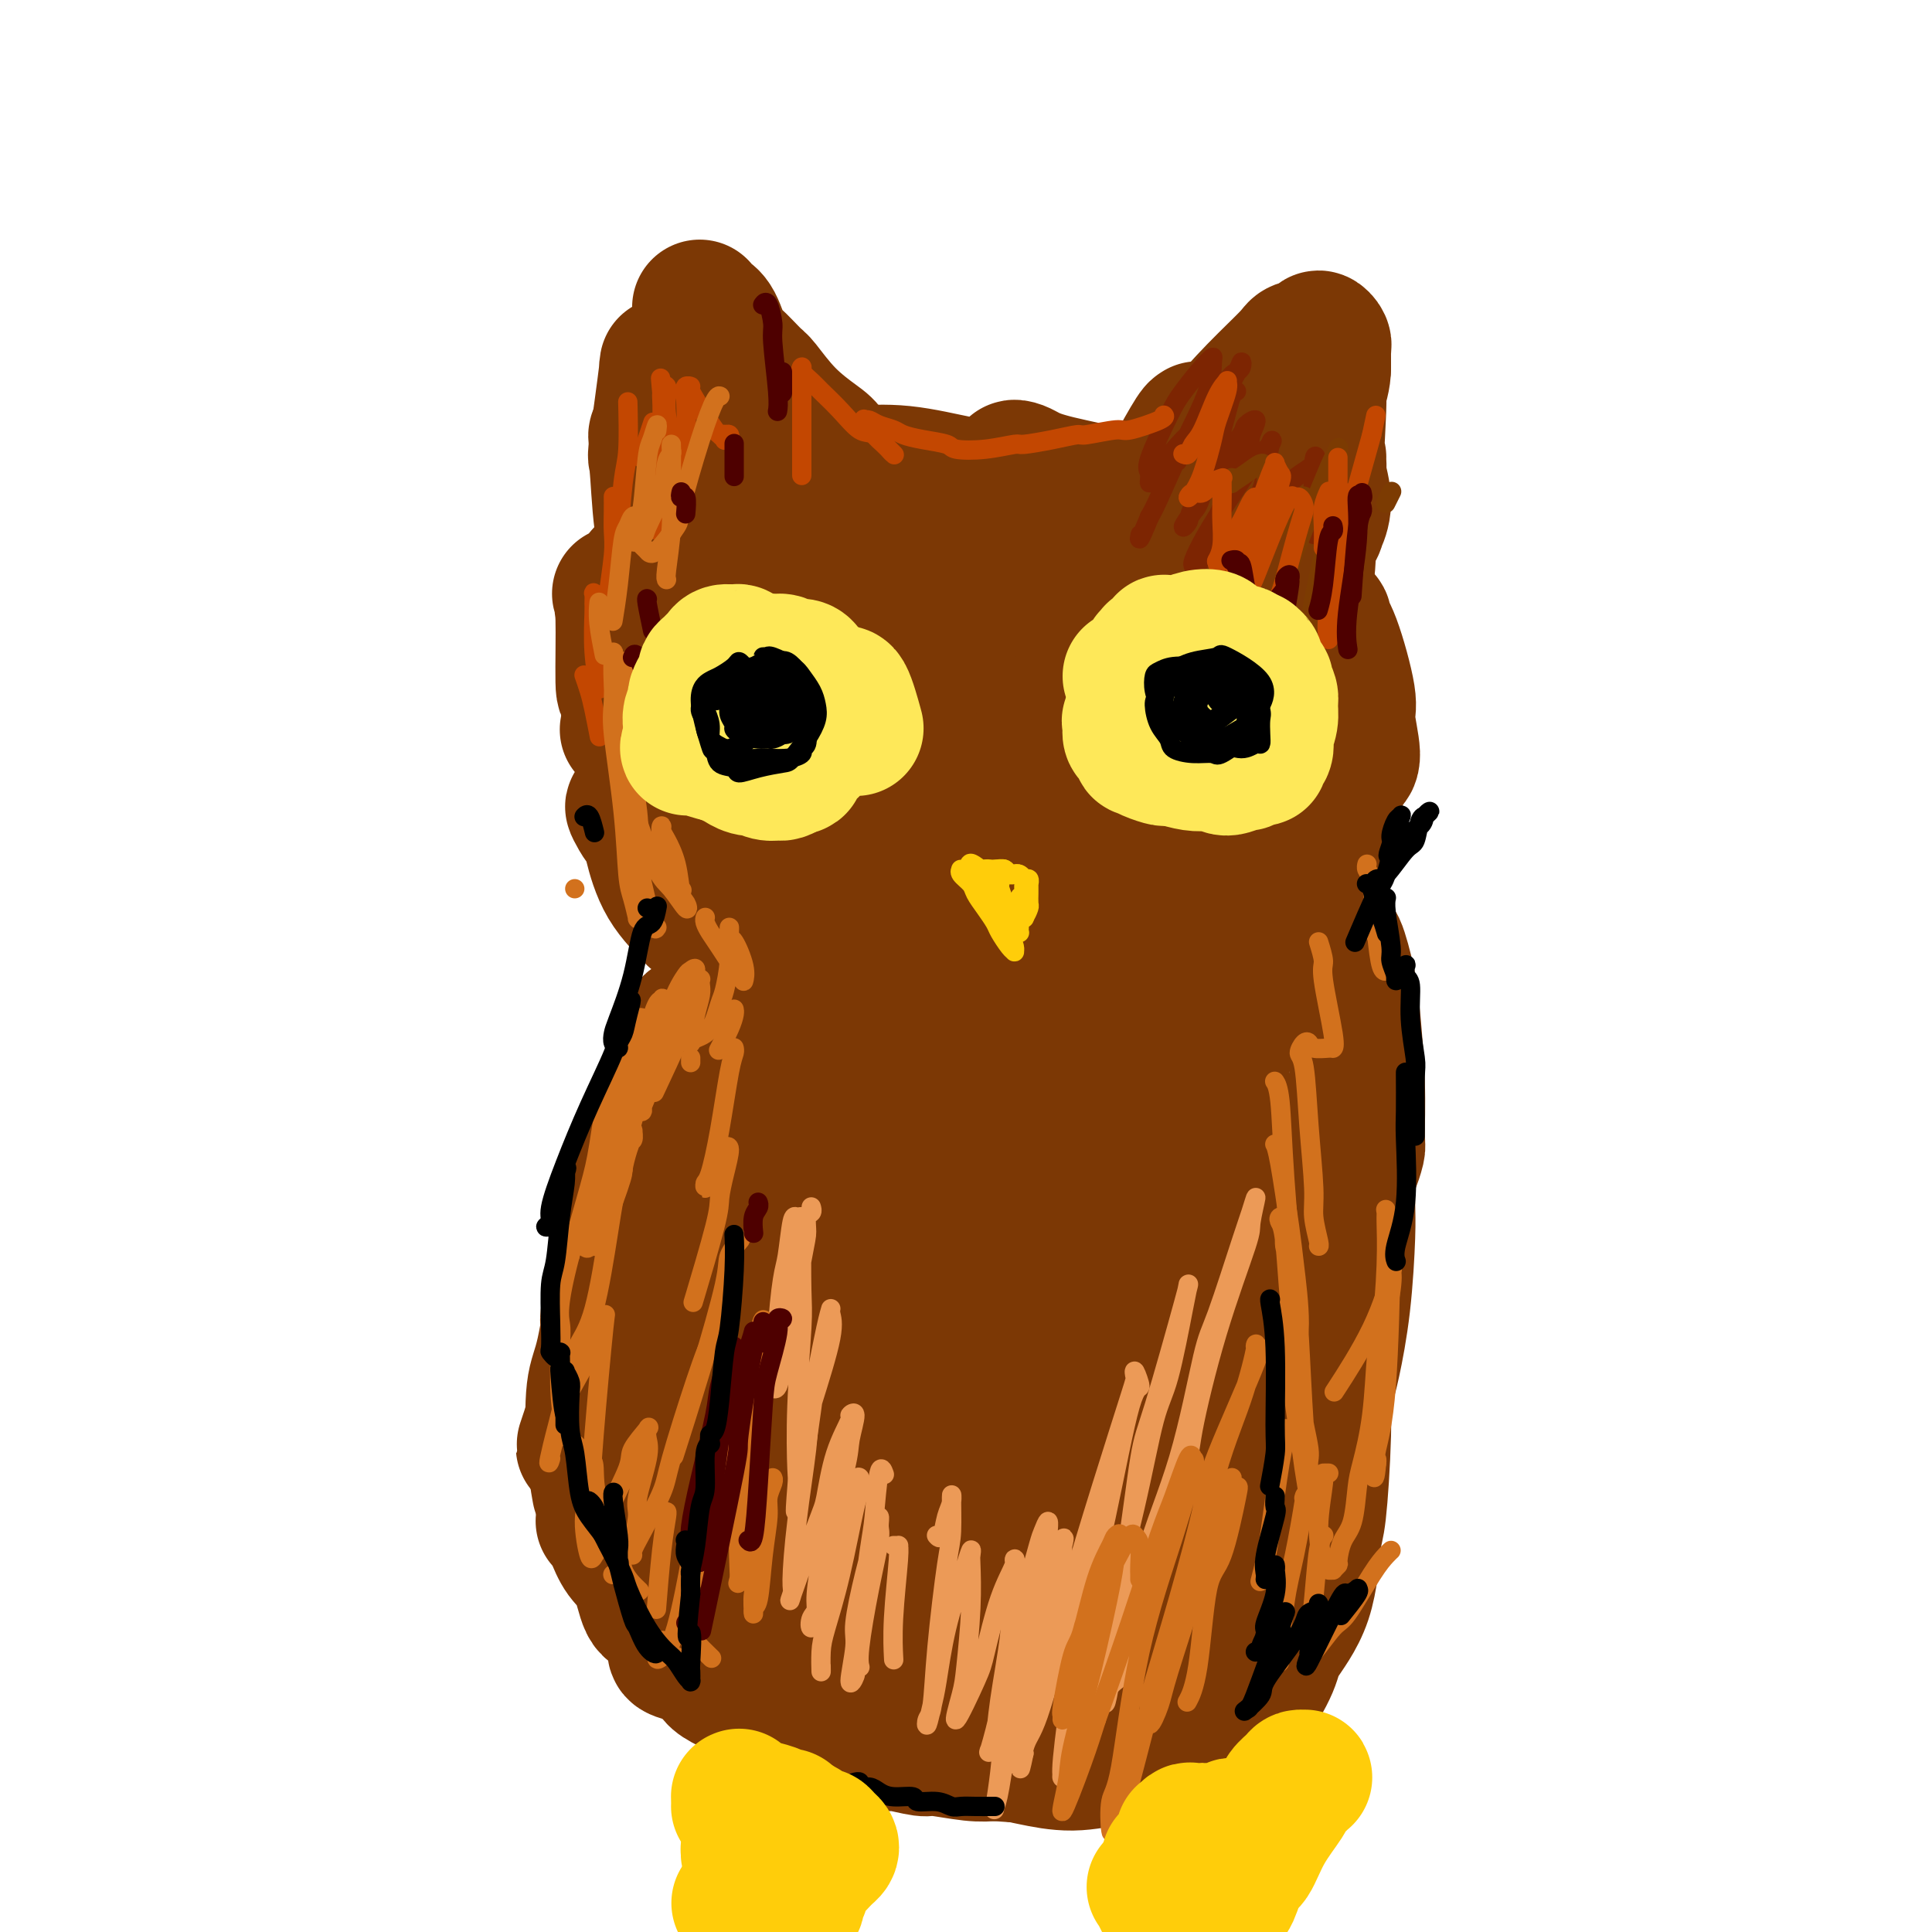 <svg viewBox='0 0 400 400' version='1.1' xmlns='http://www.w3.org/2000/svg' xmlns:xlink='http://www.w3.org/1999/xlink'><g fill='none' stroke='#7C3805' stroke-width='28' stroke-linecap='round' stroke-linejoin='round'><path d='M153,124c-0.026,-0.011 -0.051,-0.022 0,0c0.051,0.022 0.179,0.077 0,0c-0.179,-0.077 -0.666,-0.285 -1,0c-0.334,0.285 -0.514,1.063 -1,2c-0.486,0.937 -1.279,2.033 -2,3c-0.721,0.967 -1.371,1.805 -2,3c-0.629,1.195 -1.237,2.748 -2,3c-0.763,0.252 -1.683,-0.796 -2,-1c-0.317,-0.204 -0.033,0.437 0,-1c0.033,-1.437 -0.187,-4.953 0,-7c0.187,-2.047 0.781,-2.624 1,-4c0.219,-1.376 0.064,-3.549 0,-5c-0.064,-1.451 -0.035,-2.180 0,-2c0.035,0.180 0.077,1.267 0,2c-0.077,0.733 -0.273,1.111 -1,3c-0.727,1.889 -1.984,5.290 -3,9c-1.016,3.710 -1.789,7.728 -2,10c-0.211,2.272 0.140,2.798 0,4c-0.140,1.202 -0.772,3.081 -1,4c-0.228,0.919 -0.052,0.879 0,1c0.052,0.121 -0.021,0.404 0,0c0.021,-0.404 0.136,-1.495 0,-2c-0.136,-0.505 -0.523,-0.425 -1,-2c-0.477,-1.575 -1.045,-4.803 -2,-8c-0.955,-3.197 -2.295,-6.361 -3,-8c-0.705,-1.639 -0.773,-1.754 -1,-2c-0.227,-0.246 -0.614,-0.623 -1,-1'/><path d='M129,125c-1.294,-3.665 -0.531,-1.829 0,0c0.531,1.829 0.828,3.651 1,5c0.172,1.349 0.220,2.227 1,5c0.780,2.773 2.294,7.442 3,10c0.706,2.558 0.606,3.006 1,4c0.394,0.994 1.283,2.535 2,4c0.717,1.465 1.262,2.856 0,1c-1.262,-1.856 -4.330,-6.958 -6,-9c-1.670,-2.042 -1.941,-1.023 -2,-4c-0.059,-2.977 0.095,-9.949 0,-13c-0.095,-3.051 -0.440,-2.180 0,-3c0.440,-0.820 1.664,-3.330 4,-6c2.336,-2.670 5.784,-5.500 8,-7c2.216,-1.500 3.200,-1.668 5,-3c1.800,-1.332 4.417,-3.826 7,-5c2.583,-1.174 5.133,-1.026 6,-1c0.867,0.026 0.052,-0.070 0,0c-0.052,0.070 0.658,0.305 -1,2c-1.658,1.695 -5.683,4.849 -8,7c-2.317,2.151 -2.925,3.299 -5,5c-2.075,1.701 -5.618,3.954 -8,5c-2.382,1.046 -3.602,0.884 -4,1c-0.398,0.116 0.024,0.509 0,0c-0.024,-0.509 -0.496,-1.919 1,-4c1.496,-2.081 4.961,-4.834 7,-6c2.039,-1.166 2.651,-0.744 5,-2c2.349,-1.256 6.436,-4.190 10,-6c3.564,-1.810 6.605,-2.495 10,-3c3.395,-0.505 7.145,-0.828 9,-1c1.855,-0.172 1.816,-0.192 3,0c1.184,0.192 3.592,0.596 6,1'/><path d='M184,102c4.590,-0.543 2.065,-0.401 1,0c-1.065,0.401 -0.670,1.060 -1,1c-0.330,-0.060 -1.384,-0.838 -2,-1c-0.616,-0.162 -0.792,0.293 -2,0c-1.208,-0.293 -3.447,-1.332 -5,-2c-1.553,-0.668 -2.419,-0.963 -3,-1c-0.581,-0.037 -0.878,0.184 -1,0c-0.122,-0.184 -0.069,-0.774 1,-1c1.069,-0.226 3.153,-0.087 4,0c0.847,0.087 0.456,0.124 2,0c1.544,-0.124 5.022,-0.408 9,0c3.978,0.408 8.454,1.510 11,2c2.546,0.490 3.160,0.370 6,1c2.840,0.630 7.906,2.012 12,3c4.094,0.988 7.215,1.584 9,2c1.785,0.416 2.235,0.653 3,1c0.765,0.347 1.846,0.805 2,1c0.154,0.195 -0.618,0.127 -1,0c-0.382,-0.127 -0.373,-0.315 -2,-1c-1.627,-0.685 -4.888,-1.869 -7,-3c-2.112,-1.131 -3.073,-2.210 -4,-3c-0.927,-0.790 -1.821,-1.293 -3,-2c-1.179,-0.707 -2.644,-1.620 -3,-2c-0.356,-0.380 0.397,-0.227 1,0c0.603,0.227 1.058,0.529 2,1c0.942,0.471 2.373,1.113 6,2c3.627,0.887 9.450,2.019 13,3c3.550,0.981 4.828,1.809 8,3c3.172,1.191 8.239,2.744 12,4c3.761,1.256 6.218,2.216 8,3c1.782,0.784 2.891,1.392 4,2'/><path d='M264,115c9.377,3.870 5.819,4.544 5,6c-0.819,1.456 1.101,3.694 2,5c0.899,1.306 0.778,1.682 1,3c0.222,1.318 0.788,3.579 1,5c0.212,1.421 0.072,2.003 0,2c-0.072,-0.003 -0.074,-0.590 0,-1c0.074,-0.410 0.224,-0.643 0,-1c-0.224,-0.357 -0.821,-0.839 -1,-2c-0.179,-1.161 0.062,-3.000 0,-4c-0.062,-1.000 -0.425,-1.162 0,-1c0.425,0.162 1.640,0.647 2,1c0.360,0.353 -0.133,0.574 0,1c0.133,0.426 0.894,1.057 2,4c1.106,2.943 2.557,8.197 3,11c0.443,2.803 -0.124,3.154 0,5c0.124,1.846 0.937,5.185 1,7c0.063,1.815 -0.625,2.105 -1,2c-0.375,-0.105 -0.438,-0.606 -1,-1c-0.562,-0.394 -1.624,-0.680 -2,-2c-0.376,-1.320 -0.066,-3.673 0,-5c0.066,-1.327 -0.112,-1.627 0,-2c0.112,-0.373 0.513,-0.818 1,0c0.487,0.818 1.061,2.900 1,4c-0.061,1.100 -0.756,1.217 -1,4c-0.244,2.783 -0.037,8.231 -1,13c-0.963,4.769 -3.097,8.858 -4,11c-0.903,2.142 -0.576,2.336 -1,3c-0.424,0.664 -1.598,1.796 -3,2c-1.402,0.204 -3.031,-0.522 -4,-1c-0.969,-0.478 -1.277,-0.708 -2,-1c-0.723,-0.292 -1.862,-0.646 -3,-1'/><path d='M259,182c-2.562,-0.143 -2.968,0.000 -3,0c-0.032,-0.000 0.310,-0.143 -1,0c-1.310,0.143 -4.273,0.574 -7,1c-2.727,0.426 -5.220,0.848 -7,1c-1.780,0.152 -2.847,0.032 -5,0c-2.153,-0.032 -5.392,0.022 -9,0c-3.608,-0.022 -7.586,-0.119 -9,0c-1.414,0.119 -0.265,0.455 -3,-1c-2.735,-1.455 -9.353,-4.701 -12,-6c-2.647,-1.299 -1.324,-0.649 0,0'/><path d='M130,151c0.031,-0.011 0.063,-0.023 0,0c-0.063,0.023 -0.219,0.080 0,0c0.219,-0.080 0.815,-0.299 1,0c0.185,0.299 -0.040,1.114 1,3c1.040,1.886 3.343,4.842 5,8c1.657,3.158 2.666,6.520 3,8c0.334,1.480 -0.008,1.080 0,1c0.008,-0.080 0.366,0.161 0,0c-0.366,-0.161 -1.456,-0.724 -2,-1c-0.544,-0.276 -0.543,-0.266 -1,-1c-0.457,-0.734 -1.373,-2.212 -2,-3c-0.627,-0.788 -0.965,-0.886 -1,-1c-0.035,-0.114 0.232,-0.245 0,0c-0.232,0.245 -0.961,0.865 -1,2c-0.039,1.135 0.614,2.786 1,4c0.386,1.214 0.504,1.990 1,4c0.496,2.010 1.369,5.254 3,8c1.631,2.746 4.020,4.994 5,6c0.980,1.006 0.549,0.769 1,1c0.451,0.231 1.782,0.931 2,1c0.218,0.069 -0.676,-0.492 -1,-1c-0.324,-0.508 -0.077,-0.965 -1,-3c-0.923,-2.035 -3.015,-5.650 -5,-9c-1.985,-3.350 -3.861,-6.434 -5,-8c-1.139,-1.566 -1.540,-1.613 -2,-2c-0.460,-0.387 -0.979,-1.114 -1,-1c-0.021,0.114 0.456,1.069 1,2c0.544,0.931 1.155,1.837 3,4c1.845,2.163 4.922,5.581 8,9'/><path d='M143,182c3.429,3.545 6.502,5.408 8,6c1.498,0.592 1.420,-0.086 2,1c0.580,1.086 1.816,3.938 2,-2c0.184,-5.938 -0.684,-20.664 -1,-28c-0.316,-7.336 -0.079,-7.280 0,-10c0.079,-2.720 -0.000,-8.214 0,-10c0.000,-1.786 0.080,0.138 0,1c-0.080,0.862 -0.319,0.662 0,2c0.319,1.338 1.195,4.214 2,9c0.805,4.786 1.538,11.484 2,16c0.462,4.516 0.652,6.851 1,9c0.348,2.149 0.853,4.111 1,5c0.147,0.889 -0.065,0.704 0,1c0.065,0.296 0.408,1.074 0,-1c-0.408,-2.074 -1.568,-7.001 -2,-14c-0.432,-6.999 -0.138,-16.072 0,-21c0.138,-4.928 0.120,-5.711 1,-8c0.880,-2.289 2.657,-6.084 4,-7c1.343,-0.916 2.251,1.049 3,2c0.749,0.951 1.339,0.890 2,3c0.661,2.110 1.394,6.391 2,12c0.606,5.609 1.086,12.545 1,17c-0.086,4.455 -0.736,6.430 -1,11c-0.264,4.570 -0.140,11.734 0,15c0.140,3.266 0.298,2.634 0,3c-0.298,0.366 -1.053,1.730 -1,1c0.053,-0.730 0.912,-3.555 2,-11c1.088,-7.445 2.405,-19.511 3,-26c0.595,-6.489 0.468,-7.401 2,-14c1.532,-6.599 4.723,-18.885 7,-25c2.277,-6.115 3.638,-6.057 5,-6'/><path d='M188,113c2.055,-4.854 1.192,-1.488 1,0c-0.192,1.488 0.288,1.098 1,4c0.712,2.902 1.655,9.096 2,13c0.345,3.904 0.091,5.519 0,11c-0.091,5.481 -0.020,14.829 -1,22c-0.980,7.171 -3.010,12.166 -4,14c-0.990,1.834 -0.941,0.506 -2,1c-1.059,0.494 -3.225,2.810 -5,2c-1.775,-0.810 -3.158,-4.744 -4,-8c-0.842,-3.256 -1.142,-5.833 -1,-11c0.142,-5.167 0.726,-12.923 2,-18c1.274,-5.077 3.237,-7.476 4,-9c0.763,-1.524 0.324,-2.174 1,-2c0.676,0.174 2.465,1.174 4,3c1.535,1.826 2.817,4.480 4,7c1.183,2.520 2.269,4.907 4,9c1.731,4.093 4.109,9.893 8,15c3.891,5.107 9.295,9.520 12,12c2.705,2.480 2.710,3.026 5,4c2.290,0.974 6.865,2.378 9,2c2.135,-0.378 1.830,-2.536 2,-4c0.170,-1.464 0.816,-2.234 1,-6c0.184,-3.766 -0.092,-10.529 -1,-18c-0.908,-7.471 -2.447,-15.649 -3,-20c-0.553,-4.351 -0.119,-4.876 0,-8c0.119,-3.124 -0.075,-8.849 0,-11c0.075,-2.151 0.421,-0.728 1,0c0.579,0.728 1.392,0.762 2,2c0.608,1.238 1.010,3.679 3,8c1.990,4.321 5.569,10.520 8,15c2.431,4.480 3.716,7.240 5,10'/><path d='M246,152c4.914,8.390 7.699,11.866 10,15c2.301,3.134 4.118,5.927 5,7c0.882,1.073 0.829,0.425 1,0c0.171,-0.425 0.566,-0.628 -1,-2c-1.566,-1.372 -5.091,-3.914 -7,-6c-1.909,-2.086 -2.201,-3.717 -5,-9c-2.799,-5.283 -8.105,-14.219 -12,-20c-3.895,-5.781 -6.378,-8.409 -8,-10c-1.622,-1.591 -2.382,-2.145 -4,-3c-1.618,-0.855 -4.095,-2.009 -6,-2c-1.905,0.009 -3.237,1.183 -4,2c-0.763,0.817 -0.956,1.278 -1,2c-0.044,0.722 0.062,1.703 1,4c0.938,2.297 2.707,5.908 4,8c1.293,2.092 2.109,2.664 4,5c1.891,2.336 4.858,6.435 7,9c2.142,2.565 3.461,3.597 4,4c0.539,0.403 0.299,0.178 0,0c-0.299,-0.178 -0.658,-0.308 -2,-2c-1.342,-1.692 -3.669,-4.945 -5,-7c-1.331,-2.055 -1.667,-2.913 -3,-5c-1.333,-2.087 -3.663,-5.403 -4,-10c-0.337,-4.597 1.319,-10.475 2,-13c0.681,-2.525 0.389,-1.697 1,-1c0.611,0.697 2.127,1.263 4,3c1.873,1.737 4.102,4.645 6,7c1.898,2.355 3.464,4.156 7,8c3.536,3.844 9.040,9.731 13,15c3.960,5.269 6.374,9.918 8,12c1.626,2.082 2.465,1.595 3,2c0.535,0.405 0.768,1.703 1,3'/><path d='M265,168c6.011,7.516 -0.461,1.806 -3,0c-2.539,-1.806 -1.144,0.291 -2,-1c-0.856,-1.291 -3.962,-5.972 -6,-9c-2.038,-3.028 -3.007,-4.405 -5,-8c-1.993,-3.595 -5.009,-9.410 -7,-13c-1.991,-3.590 -2.956,-4.957 -4,-6c-1.044,-1.043 -2.166,-1.763 -3,-2c-0.834,-0.237 -1.382,0.009 -2,1c-0.618,0.991 -1.308,2.727 -2,5c-0.692,2.273 -1.386,5.081 -2,7c-0.614,1.919 -1.149,2.948 -2,5c-0.851,2.052 -2.019,5.128 -4,8c-1.981,2.872 -4.777,5.540 -6,7c-1.223,1.460 -0.874,1.712 -2,2c-1.126,0.288 -3.728,0.614 -6,0c-2.272,-0.614 -4.216,-2.166 -5,-3c-0.784,-0.834 -0.409,-0.949 -1,-2c-0.591,-1.051 -2.147,-3.038 -3,-7c-0.853,-3.962 -1.001,-9.900 -1,-13c0.001,-3.100 0.153,-3.364 0,-5c-0.153,-1.636 -0.612,-4.646 -1,-6c-0.388,-1.354 -0.707,-1.054 -1,-1c-0.293,0.054 -0.562,-0.140 -1,0c-0.438,0.140 -1.045,0.614 -2,1c-0.955,0.386 -2.259,0.685 -3,1c-0.741,0.315 -0.918,0.646 -2,1c-1.082,0.354 -3.069,0.730 -5,0c-1.931,-0.730 -3.806,-2.567 -5,-3c-1.194,-0.433 -1.706,0.537 -3,-2c-1.294,-2.537 -3.370,-8.582 -5,-12c-1.630,-3.418 -2.815,-4.209 -4,-5'/><path d='M167,108c-2.112,-3.480 -1.392,-2.680 -1,-3c0.392,-0.320 0.454,-1.760 1,-1c0.546,0.760 1.574,3.719 2,5c0.426,1.281 0.250,0.884 1,2c0.750,1.116 2.428,3.747 6,7c3.572,3.253 9.040,7.130 12,9c2.960,1.870 3.412,1.734 7,3c3.588,1.266 10.311,3.933 13,5c2.689,1.067 1.345,0.533 0,0'/><path d='M227,137c0.002,0.026 0.004,0.052 0,0c-0.004,-0.052 -0.015,-0.182 0,0c0.015,0.182 0.056,0.677 1,-1c0.944,-1.677 2.792,-5.526 4,-8c1.208,-2.474 1.778,-3.575 3,-7c1.222,-3.425 3.098,-9.176 5,-14c1.902,-4.824 3.830,-8.721 5,-11c1.170,-2.279 1.582,-2.941 2,-4c0.418,-1.059 0.842,-2.514 1,-3c0.158,-0.486 0.051,-0.003 0,0c-0.051,0.003 -0.046,-0.476 -1,1c-0.954,1.476 -2.867,4.905 -4,7c-1.133,2.095 -1.485,2.854 -3,5c-1.515,2.146 -4.192,5.679 -6,8c-1.808,2.321 -2.745,3.431 -3,4c-0.255,0.569 0.172,0.599 0,1c-0.172,0.401 -0.944,1.173 0,0c0.944,-1.173 3.605,-4.293 5,-6c1.395,-1.707 1.523,-2.002 4,-5c2.477,-2.998 7.301,-8.701 11,-13c3.699,-4.299 6.272,-7.195 9,-10c2.728,-2.805 5.610,-5.519 7,-7c1.390,-1.481 1.286,-1.728 2,-2c0.714,-0.272 2.244,-0.569 3,-1c0.756,-0.431 0.739,-0.997 1,-1c0.261,-0.003 0.802,0.556 1,1c0.198,0.444 0.053,0.773 0,1c-0.053,0.227 -0.015,0.350 0,1c0.015,0.650 0.008,1.825 0,3'/><path d='M274,76c0.062,2.017 -0.783,4.561 -1,5c-0.217,0.439 0.195,-1.227 0,4c-0.195,5.227 -0.998,17.346 -1,22c-0.002,4.654 0.798,1.843 1,1c0.202,-0.843 -0.195,0.283 0,0c0.195,-0.283 0.981,-1.975 1,-4c0.019,-2.025 -0.730,-4.383 -1,-6c-0.270,-1.617 -0.062,-2.494 0,-3c0.062,-0.506 -0.021,-0.640 0,0c0.021,0.640 0.148,2.056 0,3c-0.148,0.944 -0.569,1.416 -1,3c-0.431,1.584 -0.872,4.278 -1,8c-0.128,3.722 0.057,8.471 -1,13c-1.057,4.529 -3.356,8.837 -5,11c-1.644,2.163 -2.632,2.182 -4,3c-1.368,0.818 -3.116,2.434 -4,3c-0.884,0.566 -0.902,0.083 -1,-1c-0.098,-1.083 -0.274,-2.767 0,-6c0.274,-3.233 0.998,-8.016 2,-13c1.002,-4.984 2.281,-10.171 3,-13c0.719,-2.829 0.876,-3.302 2,-5c1.124,-1.698 3.213,-4.622 4,-5c0.787,-0.378 0.270,1.789 0,2c-0.270,0.211 -0.294,-1.535 0,1c0.294,2.535 0.905,9.352 1,14c0.095,4.648 -0.325,7.129 -2,12c-1.675,4.871 -4.606,12.134 -7,17c-2.394,4.866 -4.250,7.335 -7,9c-2.750,1.665 -6.394,2.525 -8,3c-1.606,0.475 -1.173,0.564 -2,0c-0.827,-0.564 -2.913,-1.782 -5,-3'/><path d='M237,151c-2.426,-1.625 -4.989,-4.187 -6,-6c-1.011,-1.813 -0.468,-2.878 -2,-6c-1.532,-3.122 -5.138,-8.300 -8,-12c-2.862,-3.700 -4.980,-5.921 -6,-7c-1.020,-1.079 -0.943,-1.016 -3,-2c-2.057,-0.984 -6.249,-3.016 -8,-4c-1.751,-0.984 -1.061,-0.920 -2,-1c-0.939,-0.080 -3.507,-0.304 -6,-1c-2.493,-0.696 -4.912,-1.863 -7,-3c-2.088,-1.137 -3.844,-2.242 -5,-3c-1.156,-0.758 -1.711,-1.169 -3,-2c-1.289,-0.831 -3.312,-2.083 -5,-4c-1.688,-1.917 -3.041,-4.500 -4,-6c-0.959,-1.500 -1.524,-1.919 -3,-3c-1.476,-1.081 -3.862,-2.825 -6,-5c-2.138,-2.175 -4.029,-4.782 -5,-6c-0.971,-1.218 -1.023,-1.047 -2,-2c-0.977,-0.953 -2.878,-3.029 -4,-4c-1.122,-0.971 -1.464,-0.838 -2,-2c-0.536,-1.162 -1.265,-3.620 -2,-5c-0.735,-1.380 -1.474,-1.681 -2,-2c-0.526,-0.319 -0.838,-0.655 -1,-1c-0.162,-0.345 -0.173,-0.699 0,0c0.173,0.699 0.532,2.451 1,3c0.468,0.549 1.046,-0.106 1,2c-0.046,2.106 -0.716,6.974 -1,12c-0.284,5.026 -0.181,10.208 0,14c0.181,3.792 0.440,6.192 1,11c0.560,4.808 1.420,12.025 2,15c0.580,2.975 0.880,1.707 1,1c0.120,-0.707 0.060,-0.854 0,-1'/><path d='M150,121c0.437,7.113 -0.471,-3.104 -1,-8c-0.529,-4.896 -0.678,-4.472 -1,-6c-0.322,-1.528 -0.818,-5.007 -1,-7c-0.182,-1.993 -0.049,-2.498 0,-4c0.049,-1.502 0.014,-4.001 0,-5c-0.014,-0.999 -0.007,-0.500 0,0'/><path d='M145,83c-0.008,0.670 -0.017,1.340 0,1c0.017,-0.340 0.059,-1.692 0,0c-0.059,1.692 -0.219,6.426 0,9c0.219,2.574 0.818,2.988 1,5c0.182,2.012 -0.054,5.621 0,7c0.054,1.379 0.399,0.527 0,0c-0.399,-0.527 -1.543,-0.730 -3,-2c-1.457,-1.270 -3.227,-3.607 -4,-5c-0.773,-1.393 -0.548,-1.844 -1,-3c-0.452,-1.156 -1.582,-3.019 -2,-4c-0.418,-0.981 -0.124,-1.079 0,-1c0.124,0.079 0.077,0.337 0,1c-0.077,0.663 -0.185,1.733 0,4c0.185,2.267 0.661,5.730 1,8c0.339,2.270 0.539,3.345 1,6c0.461,2.655 1.181,6.890 2,10c0.819,3.110 1.736,5.095 2,6c0.264,0.905 -0.125,0.732 0,1c0.125,0.268 0.766,0.979 1,1c0.234,0.021 0.063,-0.647 0,-1c-0.063,-0.353 -0.018,-0.392 0,-1c0.018,-0.608 0.009,-1.784 0,-4c-0.009,-2.216 -0.016,-5.472 0,-7c0.016,-1.528 0.057,-1.329 0,-2c-0.057,-0.671 -0.211,-2.211 0,-3c0.211,-0.789 0.788,-0.828 1,-1c0.212,-0.172 0.061,-0.478 0,-1c-0.061,-0.522 -0.030,-1.261 0,-2'/><path d='M144,105c0.281,-3.515 -0.016,-2.301 0,-2c0.016,0.301 0.344,-0.311 0,-1c-0.344,-0.689 -1.360,-1.455 -2,-2c-0.640,-0.545 -0.904,-0.868 -1,-1c-0.096,-0.132 -0.026,-0.071 0,-1c0.026,-0.929 0.007,-2.847 0,-4c-0.007,-1.153 -0.001,-1.539 0,-2c0.001,-0.461 -0.003,-0.996 0,-2c0.003,-1.004 0.012,-2.477 0,-4c-0.012,-1.523 -0.046,-3.098 0,-4c0.046,-0.902 0.172,-1.132 0,-2c-0.172,-0.868 -0.642,-2.373 -1,-3c-0.358,-0.627 -0.604,-0.374 -1,0c-0.396,0.374 -0.941,0.871 -1,0c-0.059,-0.871 0.368,-3.111 0,0c-0.368,3.111 -1.533,11.571 -2,15c-0.467,3.429 -0.237,1.826 0,4c0.237,2.174 0.480,8.124 1,12c0.520,3.876 1.316,5.680 2,7c0.684,1.320 1.255,2.158 2,3c0.745,0.842 1.662,1.688 2,2c0.338,0.312 0.097,0.089 0,0c-0.097,-0.089 -0.048,-0.045 0,0'/><path d='M144,78c0.000,0.171 0.000,0.341 0,0c0.000,-0.341 0.000,-1.195 0,1c0.000,2.195 0.000,7.437 0,12c0.000,4.563 0.000,8.447 0,10c0.000,1.553 0.000,0.777 0,0'/><path d='M146,166c0.001,-0.003 0.002,-0.006 0,0c-0.002,0.006 -0.008,0.019 0,0c0.008,-0.019 0.030,-0.072 0,0c-0.030,0.072 -0.113,0.269 0,0c0.113,-0.269 0.423,-1.002 1,0c0.577,1.002 1.420,3.740 2,7c0.580,3.260 0.898,7.042 1,10c0.102,2.958 -0.011,5.093 0,6c0.011,0.907 0.147,0.586 0,1c-0.147,0.414 -0.576,1.563 -1,2c-0.424,0.437 -0.844,0.164 -1,0c-0.156,-0.164 -0.049,-0.217 0,0c0.049,0.217 0.040,0.704 0,1c-0.040,0.296 -0.112,0.402 0,1c0.112,0.598 0.409,1.688 1,3c0.591,1.312 1.478,2.847 2,4c0.522,1.153 0.679,1.926 1,3c0.321,1.074 0.806,2.450 1,3c0.194,0.550 0.097,0.275 0,0'/><path d='M153,196c-0.009,-0.009 -0.017,-0.018 0,0c0.017,0.018 0.061,0.062 0,0c-0.061,-0.062 -0.227,-0.230 0,0c0.227,0.230 0.845,0.856 1,3c0.155,2.144 -0.155,5.804 0,8c0.155,2.196 0.775,2.927 1,4c0.225,1.073 0.056,2.487 0,3c-0.056,0.513 -0.001,0.126 0,0c0.001,-0.126 -0.054,0.011 0,0c0.054,-0.011 0.218,-0.169 0,0c-0.218,0.169 -0.816,0.664 -1,1c-0.184,0.336 0.048,0.514 0,2c-0.048,1.486 -0.374,4.280 -1,8c-0.626,3.720 -1.552,8.367 -2,11c-0.448,2.633 -0.419,3.252 -1,5c-0.581,1.748 -1.772,4.624 -3,7c-1.228,2.376 -2.494,4.250 -3,5c-0.506,0.750 -0.253,0.375 0,0'/><path d='M138,253c0.069,0.474 0.137,0.947 0,1c-0.137,0.053 -0.480,-0.316 -1,0c-0.520,0.316 -1.217,1.316 -2,3c-0.783,1.684 -1.652,4.053 -2,5c-0.348,0.947 -0.174,0.474 0,0'/><path d='M134,259c0.084,-0.100 0.169,-0.199 0,0c-0.169,0.199 -0.591,0.698 0,0c0.591,-0.698 2.196,-2.593 3,-4c0.804,-1.407 0.806,-2.327 2,-6c1.194,-3.673 3.581,-10.099 5,-14c1.419,-3.901 1.869,-5.277 2,-6c0.131,-0.723 -0.059,-0.794 0,-1c0.059,-0.206 0.367,-0.548 0,1c-0.367,1.548 -1.409,4.984 -2,7c-0.591,2.016 -0.732,2.612 -2,6c-1.268,3.388 -3.664,9.570 -6,16c-2.336,6.430 -4.613,13.109 -6,17c-1.387,3.891 -1.885,4.993 -3,8c-1.115,3.007 -2.849,7.919 -4,11c-1.151,3.081 -1.721,4.331 -2,5c-0.279,0.669 -0.267,0.757 0,0c0.267,-0.757 0.791,-2.359 1,-3c0.209,-0.641 0.105,-0.320 0,0'/><path d='M138,233c-0.023,0.020 -0.046,0.039 0,0c0.046,-0.039 0.163,-0.138 0,0c-0.163,0.138 -0.604,0.513 -1,1c-0.396,0.487 -0.747,1.085 -1,2c-0.253,0.915 -0.406,2.148 -1,4c-0.594,1.852 -1.627,4.323 -2,6c-0.373,1.677 -0.087,2.559 -1,7c-0.913,4.441 -3.026,12.441 -4,16c-0.974,3.559 -0.808,2.676 -1,3c-0.192,0.324 -0.742,1.853 -1,2c-0.258,0.147 -0.223,-1.089 0,-2c0.223,-0.911 0.633,-1.496 1,-4c0.367,-2.504 0.689,-6.927 2,-13c1.311,-6.073 3.609,-13.795 5,-18c1.391,-4.205 1.875,-4.894 3,-8c1.125,-3.106 2.890,-8.631 4,-12c1.110,-3.369 1.564,-4.582 2,-5c0.436,-0.418 0.854,-0.040 1,0c0.146,0.040 0.019,-0.257 -1,3c-1.019,3.257 -2.932,10.069 -4,14c-1.068,3.931 -1.292,4.982 -3,10c-1.708,5.018 -4.899,14.004 -7,22c-2.101,7.996 -3.113,15.002 -4,19c-0.887,3.998 -1.650,4.989 -2,8c-0.350,3.011 -0.286,8.041 0,12c0.286,3.959 0.796,6.845 1,8c0.204,1.155 0.102,0.577 0,0'/><path d='M125,315c-0.094,-0.080 -0.187,-0.159 0,0c0.187,0.159 0.655,0.558 1,1c0.345,0.442 0.569,0.928 1,2c0.431,1.072 1.071,2.729 2,4c0.929,1.271 2.148,2.156 3,4c0.852,1.844 1.339,4.648 2,6c0.661,1.352 1.497,1.252 2,1c0.503,-0.252 0.671,-0.657 1,-1c0.329,-0.343 0.817,-0.625 1,-1c0.183,-0.375 0.061,-0.843 0,-1c-0.061,-0.157 -0.061,-0.003 0,0c0.061,0.003 0.182,-0.146 1,0c0.818,0.146 2.333,0.585 3,1c0.667,0.415 0.487,0.804 2,2c1.513,1.196 4.718,3.199 6,4c1.282,0.801 0.641,0.401 0,0'/><path d='M276,196c0.016,-0.048 0.031,-0.096 0,0c-0.031,0.096 -0.110,0.337 0,0c0.110,-0.337 0.407,-1.253 1,0c0.593,1.253 1.480,4.676 2,7c0.520,2.324 0.671,3.550 1,7c0.329,3.450 0.835,9.124 1,14c0.165,4.876 -0.012,8.955 0,11c0.012,2.045 0.214,2.058 0,3c-0.214,0.942 -0.842,2.813 -1,3c-0.158,0.187 0.154,-1.311 0,-2c-0.154,-0.689 -0.773,-0.571 -1,-1c-0.227,-0.429 -0.061,-1.406 0,-2c0.061,-0.594 0.017,-0.807 0,-1c-0.017,-0.193 -0.007,-0.368 0,0c0.007,0.368 0.009,1.277 0,4c-0.009,2.723 -0.031,7.259 0,10c0.031,2.741 0.113,3.688 0,7c-0.113,3.312 -0.422,8.991 -1,14c-0.578,5.009 -1.425,9.349 -2,12c-0.575,2.651 -0.879,3.615 -1,4c-0.121,0.385 -0.061,0.193 0,0'/><path d='M274,276c0.006,-0.347 0.013,-0.694 0,0c-0.013,0.694 -0.045,2.430 0,6c0.045,3.570 0.166,8.976 0,15c-0.166,6.024 -0.619,12.666 -1,16c-0.381,3.334 -0.690,3.360 -1,6c-0.310,2.640 -0.622,7.894 -2,12c-1.378,4.106 -3.821,7.063 -5,9c-1.179,1.937 -1.093,2.855 -2,5c-0.907,2.145 -2.809,5.517 -5,8c-2.191,2.483 -4.673,4.076 -6,5c-1.327,0.924 -1.499,1.181 -3,2c-1.501,0.819 -4.331,2.202 -7,3c-2.669,0.798 -5.178,1.010 -7,1c-1.822,-0.010 -2.956,-0.242 -5,0c-2.044,0.242 -4.999,0.959 -8,1c-3.001,0.041 -6.050,-0.594 -8,-1c-1.950,-0.406 -2.803,-0.583 -5,-1c-2.197,-0.417 -5.738,-1.072 -9,-2c-3.262,-0.928 -6.247,-2.128 -8,-3c-1.753,-0.872 -2.276,-1.417 -4,-2c-1.724,-0.583 -4.650,-1.203 -7,-2c-2.350,-0.797 -4.124,-1.771 -5,-2c-0.876,-0.229 -0.853,0.287 -2,0c-1.147,-0.287 -3.462,-1.376 -5,-2c-1.538,-0.624 -2.299,-0.783 -3,-1c-0.701,-0.217 -1.343,-0.490 -2,-1c-0.657,-0.510 -1.328,-1.255 -2,-2'/><path d='M162,346c-8.633,-3.101 -4.214,-1.855 -3,-2c1.214,-0.145 -0.775,-1.683 -2,-2c-1.225,-0.317 -1.684,0.585 -3,-6c-1.316,-6.585 -3.488,-20.657 -4,-27c-0.512,-6.343 0.637,-4.958 1,-7c0.363,-2.042 -0.060,-7.512 0,-13c0.060,-5.488 0.602,-10.995 1,-14c0.398,-3.005 0.653,-3.508 1,-7c0.347,-3.492 0.787,-9.973 1,-13c0.213,-3.027 0.198,-2.601 0,-3c-0.198,-0.399 -0.578,-1.622 -1,-2c-0.422,-0.378 -0.885,0.089 -2,5c-1.115,4.911 -2.883,14.267 -4,20c-1.117,5.733 -1.584,7.842 -2,13c-0.416,5.158 -0.782,13.366 -1,19c-0.218,5.634 -0.289,8.693 0,10c0.289,1.307 0.938,0.863 1,2c0.062,1.137 -0.463,3.856 1,0c1.463,-3.856 4.915,-14.288 7,-20c2.085,-5.712 2.804,-6.706 6,-17c3.196,-10.294 8.868,-29.889 12,-40c3.132,-10.111 3.724,-10.739 7,-19c3.276,-8.261 9.236,-24.154 14,-35c4.764,-10.846 8.333,-16.645 10,-20c1.667,-3.355 1.432,-4.266 2,-4c0.568,0.266 1.938,1.710 2,3c0.062,1.290 -1.185,2.426 -5,13c-3.815,10.574 -10.198,30.587 -14,41c-3.802,10.413 -5.024,11.227 -7,25c-1.976,13.773 -4.708,40.507 -6,55c-1.292,14.493 -1.146,16.747 -1,19'/><path d='M173,320c-1.178,15.681 -0.624,17.882 -1,18c-0.376,0.118 -1.681,-1.849 -2,-3c-0.319,-1.151 0.347,-1.488 1,-8c0.653,-6.512 1.291,-19.201 3,-33c1.709,-13.799 4.489,-28.708 6,-36c1.511,-7.292 1.754,-6.968 6,-17c4.246,-10.032 12.496,-30.420 16,-39c3.504,-8.580 2.261,-5.351 2,-4c-0.261,1.351 0.461,0.825 1,1c0.539,0.175 0.896,1.051 0,4c-0.896,2.949 -3.045,7.971 -5,19c-1.955,11.029 -3.715,28.063 -5,38c-1.285,9.937 -2.094,12.776 -3,22c-0.906,9.224 -1.910,24.834 -2,37c-0.090,12.166 0.735,20.888 1,26c0.265,5.112 -0.031,6.614 0,8c0.031,1.386 0.390,2.656 1,1c0.610,-1.656 1.472,-6.239 2,-9c0.528,-2.761 0.722,-3.700 2,-11c1.278,-7.300 3.640,-20.962 6,-36c2.360,-15.038 4.720,-31.453 6,-40c1.280,-8.547 1.481,-9.228 4,-17c2.519,-7.772 7.355,-22.636 10,-30c2.645,-7.364 3.099,-7.229 5,-10c1.901,-2.771 5.250,-8.447 7,-11c1.750,-2.553 1.902,-1.982 2,0c0.098,1.982 0.142,5.374 0,7c-0.142,1.626 -0.471,1.488 -2,11c-1.529,9.512 -4.258,28.676 -6,39c-1.742,10.324 -2.498,11.807 -4,19c-1.502,7.193 -3.751,20.097 -6,33'/><path d='M218,299c-3.235,19.203 -2.323,16.210 -2,18c0.323,1.790 0.058,8.364 0,11c-0.058,2.636 0.092,1.335 0,1c-0.092,-0.335 -0.428,0.295 1,-2c1.428,-2.295 4.618,-7.515 6,-11c1.382,-3.485 0.956,-5.233 2,-12c1.044,-6.767 3.558,-18.552 6,-31c2.442,-12.448 4.811,-25.558 6,-33c1.189,-7.442 1.198,-9.216 3,-16c1.802,-6.784 5.397,-18.577 8,-26c2.603,-7.423 4.213,-10.474 5,-12c0.787,-1.526 0.752,-1.527 1,-1c0.248,0.527 0.781,1.581 1,4c0.219,2.419 0.126,6.204 0,9c-0.126,2.796 -0.285,4.605 -1,12c-0.715,7.395 -1.986,20.378 -3,28c-1.014,7.622 -1.773,9.884 -3,18c-1.227,8.116 -2.924,22.087 -4,34c-1.076,11.913 -1.532,21.768 -2,31c-0.468,9.232 -0.949,17.839 -1,22c-0.051,4.161 0.326,3.875 0,5c-0.326,1.125 -1.355,3.663 -2,3c-0.645,-0.663 -0.905,-4.525 -1,-6c-0.095,-1.475 -0.025,-0.564 0,-7c0.025,-6.436 0.006,-20.219 1,-32c0.994,-11.781 3.002,-21.561 4,-27c0.998,-5.439 0.986,-6.538 2,-12c1.014,-5.462 3.055,-15.289 5,-22c1.945,-6.711 3.793,-10.307 5,-12c1.207,-1.693 1.773,-1.484 2,-1c0.227,0.484 0.113,1.242 0,2'/><path d='M257,234c0.872,-0.348 -0.448,4.282 -1,6c-0.552,1.718 -0.338,0.522 -2,6c-1.662,5.478 -5.202,17.628 -7,24c-1.798,6.372 -1.854,6.965 -3,12c-1.146,5.035 -3.382,14.512 -5,22c-1.618,7.488 -2.619,12.987 -4,18c-1.381,5.013 -3.144,9.540 -4,12c-0.856,2.460 -0.805,2.852 -2,5c-1.195,2.148 -3.635,6.053 -5,8c-1.365,1.947 -1.655,1.935 -3,3c-1.345,1.065 -3.745,3.206 -7,4c-3.255,0.794 -7.366,0.241 -9,0c-1.634,-0.241 -0.792,-0.172 -3,0c-2.208,0.172 -7.467,0.445 -11,0c-3.533,-0.445 -5.340,-1.610 -7,-2c-1.660,-0.390 -3.173,-0.005 -5,0c-1.827,0.005 -3.968,-0.370 -7,-1c-3.032,-0.630 -6.957,-1.517 -9,-2c-2.043,-0.483 -2.205,-0.563 -4,-1c-1.795,-0.437 -5.223,-1.231 -8,-2c-2.777,-0.769 -4.903,-1.514 -6,-2c-1.097,-0.486 -1.164,-0.713 -2,-1c-0.836,-0.287 -2.442,-0.633 -3,-1c-0.558,-0.367 -0.070,-0.755 0,-1c0.070,-0.245 -0.280,-0.348 0,-1c0.280,-0.652 1.189,-1.852 2,-3c0.811,-1.148 1.524,-2.244 2,-3c0.476,-0.756 0.715,-1.172 1,-2c0.285,-0.828 0.615,-2.069 1,-3c0.385,-0.931 0.824,-1.552 1,-2c0.176,-0.448 0.088,-0.724 0,-1'/><path d='M147,326c0.906,-3.394 -0.329,-3.880 -1,-4c-0.671,-0.120 -0.780,0.125 -1,0c-0.220,-0.125 -0.553,-0.619 -1,-1c-0.447,-0.381 -1.008,-0.649 -2,-1c-0.992,-0.351 -2.414,-0.786 -3,-1c-0.586,-0.214 -0.337,-0.207 -1,0c-0.663,0.207 -2.237,0.615 -3,1c-0.763,0.385 -0.713,0.746 -1,1c-0.287,0.254 -0.911,0.403 -1,1c-0.089,0.597 0.358,1.644 1,3c0.642,1.356 1.480,3.020 2,4c0.520,0.980 0.721,1.277 1,2c0.279,0.723 0.636,1.874 1,3c0.364,1.126 0.737,2.227 1,3c0.263,0.773 0.417,1.218 1,2c0.583,0.782 1.595,1.901 3,3c1.405,1.099 3.205,2.176 4,3c0.795,0.824 0.587,1.393 1,2c0.413,0.607 1.448,1.252 3,2c1.552,0.748 3.621,1.600 5,2c1.379,0.400 2.067,0.348 3,1c0.933,0.652 2.109,2.007 4,3c1.891,0.993 4.495,1.624 6,2c1.505,0.376 1.909,0.497 3,1c1.091,0.503 2.868,1.388 5,2c2.132,0.612 4.618,0.952 6,1c1.382,0.048 1.660,-0.197 3,0c1.340,0.197 3.741,0.836 5,1c1.259,0.164 1.378,-0.148 3,0c1.622,0.148 4.749,0.757 7,1c2.251,0.243 3.625,0.122 5,0'/><path d='M206,363c5.987,0.526 6.455,0.341 7,0c0.545,-0.341 1.166,-0.838 3,-1c1.834,-0.162 4.879,0.010 8,-2c3.121,-2.010 6.317,-6.201 8,-8c1.683,-1.799 1.852,-1.205 4,-3c2.148,-1.795 6.275,-5.980 10,-11c3.725,-5.020 7.049,-10.876 9,-14c1.951,-3.124 2.529,-3.518 4,-7c1.471,-3.482 3.834,-10.054 5,-16c1.166,-5.946 1.133,-11.267 1,-14c-0.133,-2.733 -0.368,-2.877 -1,-5c-0.632,-2.123 -1.662,-6.225 -3,-10c-1.338,-3.775 -2.983,-7.223 -4,-9c-1.017,-1.777 -1.404,-1.884 -2,-3c-0.596,-1.116 -1.400,-3.241 -2,-4c-0.600,-0.759 -0.995,-0.153 -1,0c-0.005,0.153 0.379,-0.147 1,1c0.621,1.147 1.480,3.741 2,6c0.520,2.259 0.702,4.182 1,6c0.298,1.818 0.711,3.532 1,7c0.289,3.468 0.455,8.689 0,14c-0.455,5.311 -1.532,10.713 -2,14c-0.468,3.287 -0.326,4.461 -1,7c-0.674,2.539 -2.164,6.445 -3,8c-0.836,1.555 -1.017,0.761 -1,0c0.017,-0.761 0.233,-1.489 0,-3c-0.233,-1.511 -0.916,-3.805 0,-10c0.916,-6.195 3.431,-16.289 4,-21c0.569,-4.711 -0.808,-4.038 0,-8c0.808,-3.962 3.802,-12.561 5,-16c1.198,-3.439 0.599,-1.720 0,0'/></g>
<g fill='none' stroke='#7D2502' stroke-width='4' stroke-linecap='round' stroke-linejoin='round'><path d='M251,87c-0.017,-0.014 -0.035,-0.028 0,0c0.035,0.028 0.121,0.099 0,0c-0.121,-0.099 -0.450,-0.368 -1,0c-0.550,0.368 -1.320,1.374 -2,2c-0.680,0.626 -1.271,0.874 -2,2c-0.729,1.126 -1.597,3.132 -2,4c-0.403,0.868 -0.340,0.597 0,0c0.340,-0.597 0.956,-1.521 2,-3c1.044,-1.479 2.515,-3.512 4,-6c1.485,-2.488 2.984,-5.429 4,-7c1.016,-1.571 1.549,-1.770 2,-2c0.451,-0.230 0.822,-0.490 1,-1c0.178,-0.510 0.164,-1.270 0,-1c-0.164,0.270 -0.479,1.570 -2,4c-1.521,2.430 -4.249,5.989 -6,8c-1.751,2.011 -2.525,2.473 -4,4c-1.475,1.527 -3.650,4.120 -5,6c-1.350,1.880 -1.874,3.047 -2,3c-0.126,-0.047 0.147,-1.308 0,-2c-0.147,-0.692 -0.715,-0.816 0,-3c0.715,-2.184 2.713,-6.428 4,-9c1.287,-2.572 1.861,-3.474 3,-5c1.139,-1.526 2.841,-3.678 4,-5c1.159,-1.322 1.775,-1.816 2,-2c0.225,-0.184 0.057,-0.058 0,1c-0.057,1.058 -0.005,3.046 -1,6c-0.995,2.954 -3.037,6.872 -5,11c-1.963,4.128 -3.847,8.465 -5,11c-1.153,2.535 -1.577,3.267 -2,4'/><path d='M238,107c-2.467,6.022 -2.133,4.578 -2,4c0.133,-0.578 0.067,-0.289 0,0'/><path d='M255,81c-0.135,-0.000 -0.270,-0.000 0,0c0.270,0.000 0.947,0.001 1,0c0.053,-0.001 -0.516,-0.002 -1,1c-0.484,1.002 -0.882,3.008 -2,7c-1.118,3.992 -2.955,9.968 -4,13c-1.045,3.032 -1.300,3.118 -2,4c-0.700,0.882 -1.847,2.559 -2,3c-0.153,0.441 0.689,-0.353 1,-1c0.311,-0.647 0.092,-1.146 1,-3c0.908,-1.854 2.943,-5.061 5,-8c2.057,-2.939 4.135,-5.608 5,-7c0.865,-1.392 0.518,-1.506 1,-2c0.482,-0.494 1.793,-1.366 2,-1c0.207,0.366 -0.690,1.972 -1,3c-0.310,1.028 -0.035,1.479 -1,4c-0.965,2.521 -3.171,7.114 -5,11c-1.829,3.886 -3.279,7.066 -4,9c-0.721,1.934 -0.711,2.624 -1,3c-0.289,0.376 -0.875,0.439 -1,0c-0.125,-0.439 0.212,-1.381 1,-3c0.788,-1.619 2.026,-3.914 4,-7c1.974,-3.086 4.683,-6.964 6,-9c1.317,-2.036 1.241,-2.229 2,-3c0.759,-0.771 2.353,-2.121 3,-3c0.647,-0.879 0.349,-1.287 0,0c-0.349,1.287 -0.748,4.270 -1,6c-0.252,1.730 -0.358,2.209 -1,4c-0.642,1.791 -1.821,4.896 -3,8'/><path d='M258,110c-1.362,3.329 -2.266,2.651 -3,3c-0.734,0.349 -1.296,1.723 0,0c1.296,-1.723 4.451,-6.544 6,-9c1.549,-2.456 1.493,-2.548 2,-3c0.507,-0.452 1.575,-1.264 2,-1c0.425,0.264 0.205,1.605 0,2c-0.205,0.395 -0.395,-0.154 -1,1c-0.605,1.154 -1.625,4.013 -3,7c-1.375,2.987 -3.104,6.103 -4,8c-0.896,1.897 -0.958,2.576 -1,3c-0.042,0.424 -0.063,0.593 0,0c0.063,-0.593 0.209,-1.947 1,-4c0.791,-2.053 2.226,-4.803 4,-8c1.774,-3.197 3.887,-6.840 6,-9c2.113,-2.160 4.226,-2.837 5,-4c0.774,-1.163 0.208,-2.813 0,0c-0.208,2.813 -0.060,10.089 0,13c0.060,2.911 0.030,1.455 0,0'/></g>
<g fill='none' stroke='#7C3B02' stroke-width='4' stroke-linecap='round' stroke-linejoin='round'><path d='M256,99c-0.423,-0.008 -0.845,-0.016 -1,0c-0.155,0.016 -0.041,0.056 0,0c0.041,-0.056 0.009,-0.210 0,0c-0.009,0.210 0.006,0.783 0,1c-0.006,0.217 -0.033,0.078 0,0c0.033,-0.078 0.128,-0.097 0,0c-0.128,0.097 -0.477,0.308 0,0c0.477,-0.308 1.781,-1.137 3,-2c1.219,-0.863 2.352,-1.760 3,-2c0.648,-0.240 0.812,0.178 1,1c0.188,0.822 0.401,2.048 0,5c-0.401,2.952 -1.415,7.630 -2,10c-0.585,2.370 -0.741,2.431 -1,4c-0.259,1.569 -0.621,4.645 -1,6c-0.379,1.355 -0.776,0.990 -1,1c-0.224,0.010 -0.274,0.395 0,0c0.274,-0.395 0.872,-1.569 2,-4c1.128,-2.431 2.785,-6.118 4,-8c1.215,-1.882 1.989,-1.958 3,-3c1.011,-1.042 2.260,-3.051 3,-4c0.740,-0.949 0.971,-0.840 1,-1c0.029,-0.160 -0.143,-0.589 0,0c0.143,0.589 0.602,2.197 0,5c-0.602,2.803 -2.264,6.803 -3,9c-0.736,2.197 -0.544,2.592 -1,4c-0.456,1.408 -1.559,3.831 -2,5c-0.441,1.169 -0.221,1.085 0,1'/><path d='M264,127c-1.275,4.395 -1.963,3.882 0,-2c1.963,-5.882 6.576,-17.133 9,-23c2.424,-5.867 2.659,-6.351 3,-7c0.341,-0.649 0.789,-1.465 1,-2c0.211,-0.535 0.186,-0.791 0,2c-0.186,2.791 -0.534,8.630 -1,12c-0.466,3.370 -1.049,4.272 -2,8c-0.951,3.728 -2.269,10.281 -3,15c-0.731,4.719 -0.876,7.605 -1,9c-0.124,1.395 -0.226,1.299 0,1c0.226,-0.299 0.779,-0.800 1,-1c0.221,-0.200 0.111,-0.100 0,0'/><path d='M288,102c0.111,-0.222 0.222,-0.444 0,0c-0.222,0.444 -0.778,1.556 -1,2c-0.222,0.444 -0.111,0.222 0,0'/></g>
<g fill='none' stroke='#C34701' stroke-width='4' stroke-linecap='round' stroke-linejoin='round'><path d='M245,94c-0.007,-0.004 -0.013,-0.007 0,0c0.013,0.007 0.047,0.025 0,0c-0.047,-0.025 -0.175,-0.093 0,0c0.175,0.093 0.653,0.347 1,0c0.347,-0.347 0.562,-1.295 1,-2c0.438,-0.705 1.100,-1.168 2,-3c0.900,-1.832 2.038,-5.035 3,-7c0.962,-1.965 1.748,-2.693 2,-3c0.252,-0.307 -0.029,-0.193 0,0c0.029,0.193 0.369,0.464 0,2c-0.369,1.536 -1.448,4.336 -2,6c-0.552,1.664 -0.576,2.193 -1,4c-0.424,1.807 -1.246,4.892 -2,7c-0.754,2.108 -1.440,3.238 -2,4c-0.560,0.762 -0.994,1.157 -1,1c-0.006,-0.157 0.415,-0.865 1,-1c0.585,-0.135 1.334,0.304 2,0c0.666,-0.304 1.250,-1.351 2,-2c0.750,-0.649 1.665,-0.899 2,-1c0.335,-0.101 0.091,-0.053 0,0c-0.091,0.053 -0.028,0.113 0,1c0.028,0.887 0.021,2.602 0,4c-0.021,1.398 -0.057,2.478 0,4c0.057,1.522 0.208,3.487 0,5c-0.208,1.513 -0.774,2.575 -1,3c-0.226,0.425 -0.113,0.212 0,0'/><path d='M252,116c-0.025,1.840 0.414,0.439 1,-1c0.586,-1.439 1.320,-2.918 2,-4c0.680,-1.082 1.308,-1.769 2,-3c0.692,-1.231 1.449,-3.006 2,-4c0.551,-0.994 0.896,-1.205 1,-1c0.104,0.205 -0.032,0.827 0,1c0.032,0.173 0.230,-0.101 0,1c-0.230,1.101 -0.890,3.579 -1,5c-0.110,1.421 0.331,1.786 0,3c-0.331,1.214 -1.433,3.279 -2,4c-0.567,0.721 -0.598,0.100 -1,1c-0.402,0.900 -1.176,3.320 0,0c1.176,-3.320 4.303,-12.381 6,-17c1.697,-4.619 1.963,-4.797 2,-5c0.037,-0.203 -0.156,-0.432 0,0c0.156,0.432 0.662,1.524 1,2c0.338,0.476 0.508,0.337 0,2c-0.508,1.663 -1.695,5.129 -3,9c-1.305,3.871 -2.728,8.147 -4,12c-1.272,3.853 -2.393,7.282 -3,9c-0.607,1.718 -0.700,1.725 -1,2c-0.300,0.275 -0.806,0.819 0,-1c0.806,-1.819 2.923,-6.000 4,-8c1.077,-2.000 1.114,-1.820 2,-4c0.886,-2.180 2.620,-6.722 4,-10c1.380,-3.278 2.407,-5.292 3,-6c0.593,-0.708 0.753,-0.110 1,0c0.247,0.110 0.582,-0.270 1,0c0.418,0.270 0.920,1.188 1,2c0.080,0.812 -0.263,1.518 -1,4c-0.737,2.482 -1.869,6.741 -3,11'/><path d='M266,120c-0.967,3.287 -1.383,4.005 -2,6c-0.617,1.995 -1.435,5.268 -2,7c-0.565,1.732 -0.876,1.923 -1,2c-0.124,0.077 -0.062,0.038 0,0'/><path d='M275,102c0.113,-0.250 0.226,-0.501 0,0c-0.226,0.501 -0.793,1.753 -1,3c-0.207,1.247 -0.056,2.490 0,4c0.056,1.510 0.016,3.289 0,4c-0.016,0.711 -0.008,0.356 0,0'/><path d='M277,95c-0.000,0.083 -0.000,0.165 0,0c0.000,-0.165 0.001,-0.578 0,0c-0.001,0.578 -0.004,2.147 0,3c0.004,0.853 0.015,0.989 0,4c-0.015,3.011 -0.057,8.898 0,12c0.057,3.102 0.212,3.418 0,5c-0.212,1.582 -0.790,4.428 -1,6c-0.210,1.572 -0.053,1.870 0,2c0.053,0.130 0.003,0.091 0,0c-0.003,-0.091 0.042,-0.234 0,-1c-0.042,-0.766 -0.170,-2.154 0,-3c0.170,-0.846 0.638,-1.148 1,-3c0.362,-1.852 0.619,-5.253 1,-8c0.381,-2.747 0.887,-4.840 1,-6c0.113,-1.160 -0.168,-1.387 0,-2c0.168,-0.613 0.784,-1.611 1,-2c0.216,-0.389 0.031,-0.170 0,0c-0.031,0.170 0.093,0.290 0,1c-0.093,0.710 -0.403,2.011 -1,5c-0.597,2.989 -1.480,7.665 -2,10c-0.520,2.335 -0.677,2.328 -1,4c-0.323,1.672 -0.811,5.022 -1,7c-0.189,1.978 -0.080,2.584 0,3c0.080,0.416 0.129,0.642 0,0c-0.129,-0.642 -0.437,-2.151 0,-5c0.437,-2.849 1.618,-7.036 2,-9c0.382,-1.964 -0.034,-1.704 1,-6c1.034,-4.296 3.517,-13.148 6,-22'/><path d='M284,90c1.500,-7.000 0.750,-3.500 0,0'/><path d='M241,86c-0.000,-0.000 -0.001,-0.001 0,0c0.001,0.001 0.002,0.002 0,0c-0.002,-0.002 -0.008,-0.007 0,0c0.008,0.007 0.028,0.025 0,0c-0.028,-0.025 -0.106,-0.094 0,0c0.106,0.094 0.396,0.350 -1,1c-1.396,0.650 -4.478,1.694 -6,2c-1.522,0.306 -1.484,-0.124 -3,0c-1.516,0.124 -4.588,0.803 -6,1c-1.412,0.197 -1.166,-0.087 -2,0c-0.834,0.087 -2.749,0.546 -5,1c-2.251,0.454 -4.837,0.903 -6,1c-1.163,0.097 -0.901,-0.159 -2,0c-1.099,0.159 -3.558,0.733 -6,1c-2.442,0.267 -4.866,0.226 -6,0c-1.134,-0.226 -0.979,-0.638 -2,-1c-1.021,-0.362 -3.219,-0.675 -5,-1c-1.781,-0.325 -3.147,-0.661 -4,-1c-0.853,-0.339 -1.195,-0.679 -2,-1c-0.805,-0.321 -2.072,-0.622 -3,-1c-0.928,-0.378 -1.516,-0.833 -2,-1c-0.484,-0.167 -0.863,-0.047 -1,0c-0.137,0.047 -0.031,0.021 0,0c0.031,-0.021 -0.012,-0.037 0,0c0.012,0.037 0.080,0.125 0,0c-0.080,-0.125 -0.309,-0.464 0,0c0.309,0.464 1.154,1.732 2,3'/><path d='M181,90c0.641,0.795 1.242,1.284 2,2c0.758,0.716 1.672,1.659 2,2c0.328,0.341 0.069,0.080 0,0c-0.069,-0.080 0.051,0.020 0,0c-0.051,-0.020 -0.272,-0.159 -1,-1c-0.728,-0.841 -1.962,-2.385 -3,-3c-1.038,-0.615 -1.879,-0.301 -3,-1c-1.121,-0.699 -2.521,-2.412 -4,-4c-1.479,-1.588 -3.037,-3.052 -4,-4c-0.963,-0.948 -1.330,-1.381 -2,-2c-0.670,-0.619 -1.644,-1.424 -2,-2c-0.356,-0.576 -0.095,-0.921 0,-1c0.095,-0.079 0.026,0.109 0,1c-0.026,0.891 -0.007,2.485 0,5c0.007,2.515 0.002,5.953 0,8c-0.002,2.047 -0.000,2.705 0,4c0.000,1.295 0.000,3.227 0,4c-0.000,0.773 -0.000,0.386 0,0'/><path d='M151,91c0.008,-0.031 0.016,-0.062 0,0c-0.016,0.062 -0.057,0.216 0,0c0.057,-0.216 0.212,-0.803 0,-1c-0.212,-0.197 -0.792,-0.003 -1,0c-0.208,0.003 -0.044,-0.183 0,0c0.044,0.183 -0.031,0.736 0,1c0.031,0.264 0.168,0.239 0,0c-0.168,-0.239 -0.643,-0.691 -1,-1c-0.357,-0.309 -0.597,-0.476 -1,-1c-0.403,-0.524 -0.970,-1.404 -2,-3c-1.030,-1.596 -2.524,-3.907 -3,-5c-0.476,-1.093 0.066,-0.967 0,-1c-0.066,-0.033 -0.739,-0.224 -1,0c-0.261,0.224 -0.108,0.862 0,3c0.108,2.138 0.172,5.776 0,8c-0.172,2.224 -0.581,3.035 -1,5c-0.419,1.965 -0.848,5.084 -1,7c-0.152,1.916 -0.026,2.627 0,3c0.026,0.373 -0.049,0.406 0,0c0.049,-0.406 0.223,-1.253 0,-3c-0.223,-1.747 -0.844,-4.395 -1,-6c-0.156,-1.605 0.151,-2.168 0,-4c-0.151,-1.832 -0.762,-4.934 -1,-7c-0.238,-2.066 -0.102,-3.095 0,-4c0.102,-0.905 0.172,-1.687 0,-2c-0.172,-0.313 -0.586,-0.156 -1,0'/><path d='M137,80c-0.460,-3.794 -0.109,-0.280 0,1c0.109,1.280 -0.023,0.327 0,1c0.023,0.673 0.202,2.973 0,6c-0.202,3.027 -0.786,6.780 -1,9c-0.214,2.220 -0.058,2.905 0,5c0.058,2.095 0.016,5.598 0,7c-0.016,1.402 -0.008,0.701 0,0'/><path d='M135,88c-0.004,0.013 -0.009,0.026 0,0c0.009,-0.026 0.030,-0.090 0,0c-0.030,0.090 -0.111,0.333 0,0c0.111,-0.333 0.415,-1.244 0,0c-0.415,1.244 -1.547,4.641 -2,6c-0.453,1.359 -0.226,0.679 0,0'/><path d='M130,84c-0.002,-0.065 -0.003,-0.130 0,0c0.003,0.130 0.011,0.454 0,0c-0.011,-0.454 -0.042,-1.685 0,0c0.042,1.685 0.156,6.287 0,9c-0.156,2.713 -0.580,3.538 -1,7c-0.420,3.462 -0.834,9.561 -1,12c-0.166,2.439 -0.083,1.220 0,0'/><path d='M127,103c-0.000,-0.017 -0.000,-0.035 0,0c0.000,0.035 0.001,0.122 0,0c-0.001,-0.122 -0.004,-0.453 0,0c0.004,0.453 0.016,1.691 0,3c-0.016,1.309 -0.060,2.690 0,4c0.060,1.310 0.222,2.548 0,5c-0.222,2.452 -0.829,6.118 -1,8c-0.171,1.882 0.094,1.979 0,2c-0.094,0.021 -0.547,-0.035 -1,0c-0.453,0.035 -0.906,0.160 -1,0c-0.094,-0.160 0.171,-0.606 0,-1c-0.171,-0.394 -0.779,-0.738 -1,-1c-0.221,-0.262 -0.056,-0.444 0,0c0.056,0.444 0.001,1.514 0,2c-0.001,0.486 0.051,0.388 0,2c-0.051,1.612 -0.206,4.934 0,8c0.206,3.066 0.773,5.876 1,7c0.227,1.124 0.113,0.562 0,0'/><path d='M121,140c0.024,0.069 0.049,0.138 0,0c-0.049,-0.138 -0.171,-0.485 0,0c0.171,0.485 0.633,1.800 1,3c0.367,1.200 0.637,2.285 1,4c0.363,1.715 0.818,4.062 1,5c0.182,0.938 0.091,0.469 0,0'/></g>
<g fill='none' stroke='#D2711D' stroke-width='4' stroke-linecap='round' stroke-linejoin='round'><path d='M136,89c-0.024,0.191 -0.047,0.382 0,0c0.047,-0.382 0.166,-1.337 0,-1c-0.166,0.337 -0.617,1.964 -1,3c-0.383,1.036 -0.697,1.480 -1,4c-0.303,2.520 -0.596,7.117 -1,10c-0.404,2.883 -0.920,4.053 -1,5c-0.080,0.947 0.276,1.673 0,2c-0.276,0.327 -1.185,0.257 -1,0c0.185,-0.257 1.465,-0.699 2,-1c0.535,-0.301 0.325,-0.461 1,-2c0.675,-1.539 2.233,-4.456 3,-7c0.767,-2.544 0.741,-4.715 1,-6c0.259,-1.285 0.801,-1.683 1,-2c0.199,-0.317 0.053,-0.555 0,-1c-0.053,-0.445 -0.015,-1.099 0,-1c0.015,0.099 0.005,0.952 0,1c-0.005,0.048 -0.005,-0.709 0,0c0.005,0.709 0.015,2.884 0,4c-0.015,1.116 -0.057,1.175 0,3c0.057,1.825 0.211,5.417 0,9c-0.211,3.583 -0.788,7.157 -1,9c-0.212,1.843 -0.061,1.955 0,2c0.061,0.045 0.030,0.022 0,0'/><path d='M149,82c0.055,0.022 0.109,0.043 0,0c-0.109,-0.043 -0.382,-0.151 -1,1c-0.618,1.151 -1.580,3.559 -3,8c-1.420,4.441 -3.297,10.914 -4,14c-0.703,3.086 -0.230,2.784 -1,4c-0.770,1.216 -2.781,3.951 -4,5c-1.219,1.049 -1.646,0.411 -2,0c-0.354,-0.411 -0.634,-0.595 -1,-1c-0.366,-0.405 -0.819,-1.030 -1,-2c-0.181,-0.970 -0.090,-2.284 0,-3c0.090,-0.716 0.179,-0.834 0,-1c-0.179,-0.166 -0.626,-0.380 -1,0c-0.374,0.380 -0.675,1.353 -1,2c-0.325,0.647 -0.675,0.967 -1,3c-0.325,2.033 -0.626,5.778 -1,9c-0.374,3.222 -0.821,5.921 -1,7c-0.179,1.079 -0.089,0.540 0,0'/><path d='M124,125c0.030,-0.274 0.060,-0.548 0,0c-0.060,0.548 -0.208,1.917 0,4c0.208,2.083 0.774,4.881 1,6c0.226,1.119 0.113,0.560 0,0'/><path d='M119,184c0.000,0.000 0.000,0.000 0,0c0.000,0.000 0.000,0.000 0,0c0.000,0.000 0.000,0.000 0,0c0.000,0.000 0.000,0.000 0,0'/><path d='M129,137c-0.109,0.026 -0.218,0.051 0,0c0.218,-0.051 0.762,-0.179 1,0c0.238,0.179 0.169,0.665 0,3c-0.169,2.335 -0.437,6.518 0,12c0.437,5.482 1.581,12.263 2,16c0.419,3.737 0.113,4.430 0,7c-0.113,2.570 -0.033,7.016 0,10c0.033,2.984 0.020,4.507 0,5c-0.020,0.493 -0.045,-0.042 0,0c0.045,0.042 0.162,0.661 0,0c-0.162,-0.661 -0.604,-2.601 -1,-4c-0.396,-1.399 -0.747,-2.255 -1,-5c-0.253,-2.745 -0.408,-7.377 -1,-13c-0.592,-5.623 -1.623,-12.238 -2,-16c-0.377,-3.762 -0.102,-4.672 0,-7c0.102,-2.328 0.031,-6.073 0,-8c-0.031,-1.927 -0.021,-2.037 0,-2c0.021,0.037 0.051,0.222 0,1c-0.051,0.778 -0.185,2.151 0,6c0.185,3.849 0.689,10.176 1,14c0.311,3.824 0.430,5.145 1,8c0.570,2.855 1.591,7.244 2,9c0.409,1.756 0.204,0.878 0,0'/><path d='M136,192c-0.218,0.379 -0.437,0.757 -1,-1c-0.563,-1.757 -1.472,-5.650 -2,-8c-0.528,-2.350 -0.677,-3.156 -1,-6c-0.323,-2.844 -0.820,-7.726 -1,-10c-0.180,-2.274 -0.044,-1.941 0,-2c0.044,-0.059 -0.005,-0.511 0,0c0.005,0.511 0.065,1.987 1,5c0.935,3.013 2.745,7.565 4,10c1.255,2.435 1.956,2.754 3,4c1.044,1.246 2.431,3.421 3,4c0.569,0.579 0.320,-0.436 0,-1c-0.320,-0.564 -0.712,-0.677 -1,-2c-0.288,-1.323 -0.471,-3.855 -1,-6c-0.529,-2.145 -1.404,-3.901 -2,-5c-0.596,-1.099 -0.912,-1.541 -1,-2c-0.088,-0.459 0.054,-0.935 0,-1c-0.054,-0.065 -0.303,0.282 0,2c0.303,1.718 1.159,4.809 2,7c0.841,2.191 1.669,3.483 2,4c0.331,0.517 0.166,0.258 0,0'/><path d='M146,190c-0.006,0.017 -0.012,0.035 0,0c0.012,-0.035 0.042,-0.121 0,0c-0.042,0.121 -0.155,0.449 0,1c0.155,0.551 0.577,1.326 1,2c0.423,0.674 0.847,1.246 2,3c1.153,1.754 3.034,4.690 4,6c0.966,1.310 1.015,0.994 1,1c-0.015,0.006 -0.095,0.333 0,0c0.095,-0.333 0.365,-1.325 0,-3c-0.365,-1.675 -1.366,-4.032 -2,-5c-0.634,-0.968 -0.901,-0.547 -1,-1c-0.099,-0.453 -0.030,-1.779 0,-2c0.030,-0.221 0.020,0.662 0,1c-0.020,0.338 -0.048,0.132 0,1c0.048,0.868 0.174,2.810 0,5c-0.174,2.190 -0.649,4.629 -1,6c-0.351,1.371 -0.578,1.674 -1,3c-0.422,1.326 -1.038,3.675 -2,5c-0.962,1.325 -2.268,1.628 -3,2c-0.732,0.372 -0.890,0.815 -1,1c-0.110,0.185 -0.173,0.113 0,-1c0.173,-1.113 0.583,-3.267 1,-5c0.417,-1.733 0.841,-3.044 1,-4c0.159,-0.956 0.053,-1.555 0,-2c-0.053,-0.445 -0.053,-0.735 0,-1c0.053,-0.265 0.158,-0.504 0,0c-0.158,0.504 -0.579,1.752 -1,3'/><path d='M144,206c-0.536,1.619 -1.375,4.167 -3,8c-1.625,3.833 -4.036,8.952 -5,11c-0.964,2.048 -0.482,1.024 0,0'/><path d='M139,213c-0.131,-0.043 -0.261,-0.087 0,0c0.261,0.087 0.914,0.304 1,0c0.086,-0.304 -0.393,-1.128 -1,0c-0.607,1.128 -1.340,4.209 -2,6c-0.660,1.791 -1.246,2.291 -2,4c-0.754,1.709 -1.675,4.627 -2,6c-0.325,1.373 -0.054,1.201 0,1c0.054,-0.201 -0.108,-0.433 0,-2c0.108,-1.567 0.486,-4.471 1,-6c0.514,-1.529 1.162,-1.682 2,-4c0.838,-2.318 1.864,-6.800 3,-10c1.136,-3.200 2.381,-5.118 3,-6c0.619,-0.882 0.613,-0.728 1,-1c0.387,-0.272 1.169,-0.969 1,0c-0.169,0.969 -1.287,3.602 -2,5c-0.713,1.398 -1.019,1.559 -2,4c-0.981,2.441 -2.637,7.163 -4,11c-1.363,3.837 -2.433,6.790 -3,8c-0.567,1.210 -0.629,0.678 -1,1c-0.371,0.322 -1.049,1.498 -1,1c0.049,-0.498 0.826,-2.668 1,-4c0.174,-1.332 -0.254,-1.824 0,-4c0.254,-2.176 1.190,-6.036 2,-9c0.810,-2.964 1.496,-5.032 2,-6c0.504,-0.968 0.828,-0.838 1,-1c0.172,-0.162 0.192,-0.618 0,0c-0.192,0.618 -0.596,2.309 -1,4'/><path d='M136,211c-0.048,1.129 -0.168,2.451 -1,6c-0.832,3.549 -2.377,9.326 -4,15c-1.623,5.674 -3.325,11.247 -4,14c-0.675,2.753 -0.322,2.687 -1,5c-0.678,2.313 -2.388,7.006 -2,6c0.388,-1.006 2.874,-7.711 4,-11c1.126,-3.289 0.891,-3.161 1,-4c0.109,-0.839 0.561,-2.646 1,-4c0.439,-1.354 0.866,-2.257 1,-3c0.134,-0.743 -0.025,-1.328 0,-1c0.025,0.328 0.235,1.567 0,2c-0.235,0.433 -0.914,0.059 -2,2c-1.086,1.941 -2.578,6.195 -3,8c-0.422,1.805 0.227,1.159 0,2c-0.227,0.841 -1.329,3.167 -2,5c-0.671,1.833 -0.912,3.172 -1,4c-0.088,0.828 -0.024,1.146 0,1c0.024,-0.146 0.007,-0.756 0,-1c-0.007,-0.244 -0.003,-0.122 0,0'/><path d='M135,225c0.000,-0.417 0.000,-0.833 0,-1c0.000,-0.167 0.000,-0.083 0,0'/><path d='M143,219c0.000,0.422 0.000,0.844 0,1c0.000,0.156 0.000,0.044 0,0c0.000,-0.044 0.000,-0.022 0,0'/><path d='M152,209c-0.014,-0.054 -0.029,-0.108 0,0c0.029,0.108 0.100,0.380 0,1c-0.100,0.620 -0.373,1.590 -1,3c-0.627,1.410 -1.608,3.260 -2,4c-0.392,0.740 -0.196,0.370 0,0'/><path d='M152,217c-0.018,-0.071 -0.036,-0.142 0,0c0.036,0.142 0.125,0.496 0,1c-0.125,0.504 -0.464,1.159 -1,4c-0.536,2.841 -1.268,7.868 -2,12c-0.732,4.132 -1.462,7.368 -2,9c-0.538,1.632 -0.883,1.658 -1,2c-0.117,0.342 -0.004,0.999 0,1c0.004,0.001 -0.099,-0.655 0,-1c0.099,-0.345 0.402,-0.379 1,-1c0.598,-0.621 1.491,-1.828 2,-3c0.509,-1.172 0.634,-2.309 1,-3c0.366,-0.691 0.973,-0.936 1,0c0.027,0.936 -0.526,3.052 -1,5c-0.474,1.948 -0.869,3.728 -1,5c-0.131,1.272 0.003,2.035 -1,6c-1.003,3.965 -3.144,11.133 -4,14c-0.856,2.867 -0.428,1.434 0,0'/><path d='M153,257c0.226,-0.270 0.452,-0.539 0,0c-0.452,0.539 -1.582,1.888 -2,3c-0.418,1.112 -0.122,1.989 -1,6c-0.878,4.011 -2.929,11.157 -5,18c-2.071,6.843 -4.163,13.384 -5,16c-0.837,2.616 -0.418,1.308 0,0'/><path d='M150,275c-0.038,-0.019 -0.077,-0.038 0,0c0.077,0.038 0.269,0.134 0,0c-0.269,-0.134 -0.999,-0.496 -2,1c-1.001,1.496 -2.272,4.852 -4,10c-1.728,5.148 -3.913,12.088 -5,16c-1.087,3.912 -1.077,4.798 -2,7c-0.923,2.202 -2.779,5.722 -4,8c-1.221,2.278 -1.807,3.314 -2,4c-0.193,0.686 0.008,1.023 0,1c-0.008,-0.023 -0.226,-0.404 0,-2c0.226,-1.596 0.897,-4.406 1,-6c0.103,-1.594 -0.362,-1.972 0,-4c0.362,-2.028 1.550,-5.707 2,-8c0.450,-2.293 0.163,-3.199 0,-4c-0.163,-0.801 -0.200,-1.498 0,-2c0.200,-0.502 0.639,-0.811 0,0c-0.639,0.811 -2.356,2.741 -3,4c-0.644,1.259 -0.213,1.846 -1,4c-0.787,2.154 -2.790,5.876 -4,9c-1.210,3.124 -1.627,5.651 -2,7c-0.373,1.349 -0.701,1.518 -1,2c-0.299,0.482 -0.571,1.275 -1,0c-0.429,-1.275 -1.017,-4.618 -1,-7c0.017,-2.382 0.640,-3.804 1,-6c0.360,-2.196 0.457,-5.166 1,-12c0.543,-6.834 1.531,-17.532 2,-22c0.469,-4.468 0.420,-2.705 0,-1c-0.420,1.705 -1.210,3.353 -2,5'/><path d='M123,279c-1.354,2.483 -3.740,6.690 -5,9c-1.260,2.310 -1.396,2.722 -2,5c-0.604,2.278 -1.677,6.420 -2,8c-0.323,1.580 0.104,0.596 0,1c-0.104,0.404 -0.740,2.196 0,-1c0.740,-3.196 2.856,-11.378 4,-16c1.144,-4.622 1.317,-5.682 2,-7c0.683,-1.318 1.878,-2.894 3,-7c1.122,-4.106 2.171,-10.741 3,-16c0.829,-5.259 1.436,-9.143 2,-11c0.564,-1.857 1.084,-1.686 1,-2c-0.084,-0.314 -0.771,-1.112 -1,-1c-0.229,0.112 0.002,1.136 0,2c-0.002,0.864 -0.237,1.569 -1,3c-0.763,1.431 -2.055,3.587 -3,6c-0.945,2.413 -1.544,5.083 -2,6c-0.456,0.917 -0.769,0.083 -1,0c-0.231,-0.083 -0.381,0.587 0,-1c0.381,-1.587 1.292,-5.431 2,-8c0.708,-2.569 1.214,-3.862 2,-7c0.786,-3.138 1.852,-8.119 3,-13c1.148,-4.881 2.379,-9.661 3,-12c0.621,-2.339 0.634,-2.237 1,-3c0.366,-0.763 1.087,-2.390 1,-3c-0.087,-0.610 -0.980,-0.204 -1,0c-0.020,0.204 0.834,0.207 0,2c-0.834,1.793 -3.358,5.378 -5,10c-1.642,4.622 -2.404,10.283 -3,14c-0.596,3.717 -1.028,5.491 -2,9c-0.972,3.509 -2.486,8.755 -4,14'/><path d='M118,260c-2.777,10.582 -2.221,12.536 -2,14c0.221,1.464 0.106,2.438 0,5c-0.106,2.562 -0.202,6.714 0,10c0.202,3.286 0.702,5.707 1,7c0.298,1.293 0.395,1.459 1,2c0.605,0.541 1.717,1.457 2,2c0.283,0.543 -0.263,0.713 0,1c0.263,0.287 1.335,0.691 2,1c0.665,0.309 0.921,0.525 1,2c0.079,1.475 -0.020,4.210 1,7c1.020,2.790 3.160,5.634 4,8c0.840,2.366 0.380,4.252 1,6c0.620,1.748 2.320,3.356 3,4c0.680,0.644 0.340,0.322 0,0'/><path d='M127,326c-0.111,0.000 -0.222,0.000 0,0c0.222,0.000 0.778,0.000 1,0c0.222,0.000 0.111,0.000 0,0'/><path d='M283,179c-0.006,0.024 -0.013,0.048 0,0c0.013,-0.048 0.045,-0.167 0,0c-0.045,0.167 -0.166,0.619 0,1c0.166,0.381 0.620,0.689 1,3c0.380,2.311 0.686,6.623 1,10c0.314,3.377 0.635,5.817 1,7c0.365,1.183 0.773,1.108 1,1c0.227,-0.108 0.271,-0.249 0,-1c-0.271,-0.751 -0.859,-2.111 -1,-3c-0.141,-0.889 0.166,-1.305 0,-2c-0.166,-0.695 -0.804,-1.667 -1,-2c-0.196,-0.333 0.051,-0.027 0,0c-0.051,0.027 -0.398,-0.223 0,1c0.398,1.223 1.542,3.921 2,5c0.458,1.079 0.229,0.540 0,0'/><path d='M273,195c0.483,1.547 0.967,3.094 1,4c0.033,0.906 -0.384,1.171 0,4c0.384,2.829 1.571,8.223 2,11c0.429,2.777 0.102,2.937 0,3c-0.102,0.063 0.023,0.029 0,0c-0.023,-0.029 -0.193,-0.053 -1,0c-0.807,0.053 -2.252,0.185 -3,0c-0.748,-0.185 -0.800,-0.685 -1,-1c-0.200,-0.315 -0.547,-0.444 -1,0c-0.453,0.444 -1.012,1.460 -1,2c0.012,0.540 0.595,0.604 1,3c0.405,2.396 0.630,7.125 1,12c0.370,4.875 0.884,9.895 1,13c0.116,3.105 -0.165,4.296 0,6c0.165,1.704 0.775,3.920 1,5c0.225,1.080 0.064,1.023 0,1c-0.064,-0.023 -0.032,-0.011 0,0'/><path d='M264,237c-0.058,-0.101 -0.116,-0.203 0,0c0.116,0.203 0.406,0.710 1,4c0.594,3.290 1.494,9.362 2,13c0.506,3.638 0.620,4.841 1,8c0.380,3.159 1.025,8.274 1,12c-0.025,3.726 -0.722,6.065 -1,7c-0.278,0.935 -0.139,0.468 0,0'/><path d='M264,224c0.026,0.038 0.052,0.076 0,0c-0.052,-0.076 -0.183,-0.266 0,0c0.183,0.266 0.679,0.986 1,4c0.321,3.014 0.468,8.320 1,16c0.532,7.680 1.449,17.734 2,23c0.551,5.266 0.737,5.746 1,10c0.263,4.254 0.603,12.284 1,18c0.397,5.716 0.851,9.119 1,11c0.149,1.881 -0.006,2.239 0,3c0.006,0.761 0.175,1.924 0,1c-0.175,-0.924 -0.692,-3.935 -1,-6c-0.308,-2.065 -0.407,-3.184 -1,-7c-0.593,-3.816 -1.679,-10.330 -2,-17c-0.321,-6.670 0.123,-13.497 0,-17c-0.123,-3.503 -0.815,-3.681 -1,-5c-0.185,-1.319 0.135,-3.780 0,-5c-0.135,-1.220 -0.726,-1.198 -1,-1c-0.274,0.198 -0.229,0.571 0,1c0.229,0.429 0.644,0.913 1,4c0.356,3.087 0.654,8.776 1,12c0.346,3.224 0.741,3.982 1,7c0.259,3.018 0.382,8.295 1,13c0.618,4.705 1.733,8.839 2,11c0.267,2.161 -0.313,2.351 0,4c0.313,1.649 1.518,4.757 2,6c0.482,1.243 0.241,0.622 0,0'/><path d='M275,305c-0.033,-0.001 -0.066,-0.001 0,0c0.066,0.001 0.231,0.004 0,0c-0.231,-0.004 -0.856,-0.016 -1,0c-0.144,0.016 0.195,0.061 0,2c-0.195,1.939 -0.924,5.773 -1,9c-0.076,3.227 0.500,5.846 1,7c0.500,1.154 0.922,0.841 1,1c0.078,0.159 -0.190,0.788 0,1c0.190,0.212 0.837,0.006 1,0c0.163,-0.006 -0.160,0.190 0,0c0.160,-0.190 0.803,-0.764 1,-1c0.197,-0.236 -0.050,-0.134 0,-1c0.050,-0.866 0.398,-2.700 1,-4c0.602,-1.300 1.457,-2.068 2,-4c0.543,-1.932 0.775,-5.030 1,-7c0.225,-1.970 0.442,-2.813 1,-5c0.558,-2.187 1.456,-5.717 2,-10c0.544,-4.283 0.735,-9.318 1,-12c0.265,-2.682 0.606,-3.011 1,-6c0.394,-2.989 0.841,-8.637 1,-13c0.159,-4.363 0.029,-7.440 0,-9c-0.029,-1.560 0.043,-1.604 0,-2c-0.043,-0.396 -0.201,-1.143 0,0c0.201,1.143 0.762,4.176 1,5c0.238,0.824 0.155,-0.561 0,5c-0.155,5.561 -0.382,18.068 -1,26c-0.618,7.932 -1.628,11.289 -2,13c-0.372,1.711 -0.106,1.774 0,2c0.106,0.226 0.053,0.613 0,1'/><path d='M285,303c-0.589,7.034 -1.061,-0.382 -1,-4c0.061,-3.618 0.657,-3.438 1,-6c0.343,-2.562 0.434,-7.868 1,-13c0.566,-5.132 1.608,-10.092 2,-13c0.392,-2.908 0.135,-3.765 0,-4c-0.135,-0.235 -0.150,0.153 0,0c0.150,-0.153 0.463,-0.845 0,1c-0.463,1.845 -1.702,6.228 -4,11c-2.298,4.772 -5.657,9.935 -7,12c-1.343,2.065 -0.672,1.033 0,0'/></g>
<g fill='none' stroke='#EC9A57' stroke-width='4' stroke-linecap='round' stroke-linejoin='round'><path d='M168,250c-0.031,-0.103 -0.062,-0.206 0,0c0.062,0.206 0.216,0.721 0,1c-0.216,0.279 -0.803,0.322 -1,1c-0.197,0.678 -0.003,1.990 0,3c0.003,1.010 -0.186,1.717 -1,6c-0.814,4.283 -2.253,12.141 -3,16c-0.747,3.859 -0.804,3.718 -1,5c-0.196,1.282 -0.533,3.987 -1,5c-0.467,1.013 -1.064,0.334 -1,0c0.064,-0.334 0.791,-0.321 1,-2c0.209,-1.679 -0.099,-5.048 0,-9c0.099,-3.952 0.605,-8.486 1,-11c0.395,-2.514 0.680,-3.008 1,-5c0.320,-1.992 0.674,-5.481 1,-7c0.326,-1.519 0.624,-1.066 1,-1c0.376,0.066 0.829,-0.254 1,0c0.171,0.254 0.060,1.081 0,4c-0.060,2.919 -0.068,7.929 0,11c0.068,3.071 0.211,4.202 0,8c-0.211,3.798 -0.778,10.264 -1,16c-0.222,5.736 -0.100,10.744 0,13c0.100,2.256 0.177,1.762 0,4c-0.177,2.238 -0.607,7.208 0,4c0.607,-3.208 2.253,-14.595 3,-20c0.747,-5.405 0.595,-4.827 1,-7c0.405,-2.173 1.365,-7.096 2,-10c0.635,-2.904 0.943,-3.789 1,-4c0.057,-0.211 -0.139,0.251 0,1c0.139,0.749 0.611,1.785 0,5c-0.611,3.215 -2.306,8.607 -4,14'/><path d='M168,291c-0.742,4.408 -0.596,5.429 -1,9c-0.404,3.571 -1.359,9.693 -2,15c-0.641,5.307 -0.968,9.800 -1,12c-0.032,2.200 0.230,2.107 0,3c-0.230,0.893 -0.954,2.771 0,0c0.954,-2.771 3.585,-10.191 5,-14c1.415,-3.809 1.613,-4.006 2,-6c0.387,-1.994 0.961,-5.786 2,-9c1.039,-3.214 2.541,-5.850 3,-7c0.459,-1.150 -0.125,-0.816 0,-1c0.125,-0.184 0.958,-0.888 1,0c0.042,0.888 -0.706,3.366 -1,5c-0.294,1.634 -0.135,2.423 -1,6c-0.865,3.577 -2.755,9.943 -4,15c-1.245,5.057 -1.845,8.803 -2,11c-0.155,2.197 0.134,2.843 0,4c-0.134,1.157 -0.690,2.826 -1,3c-0.310,0.174 -0.375,-1.146 0,-2c0.375,-0.854 1.190,-1.241 2,-4c0.810,-2.759 1.615,-7.891 3,-12c1.385,-4.109 3.350,-7.196 4,-9c0.650,-1.804 -0.017,-2.325 0,-3c0.017,-0.675 0.716,-1.503 1,-1c0.284,0.503 0.153,2.338 0,3c-0.153,0.662 -0.328,0.151 -1,3c-0.672,2.849 -1.840,9.057 -3,14c-1.160,4.943 -2.311,8.620 -3,11c-0.689,2.380 -0.917,3.463 -1,5c-0.083,1.537 -0.022,3.529 0,4c0.022,0.471 0.006,-0.580 0,-1c-0.006,-0.420 -0.003,-0.210 0,0'/><path d='M183,305c0.087,0.244 0.175,0.488 0,0c-0.175,-0.488 -0.611,-1.707 -1,0c-0.389,1.707 -0.730,6.339 -1,9c-0.270,2.661 -0.470,3.350 -1,7c-0.530,3.650 -1.392,10.261 -2,15c-0.608,4.739 -0.963,7.606 -1,9c-0.037,1.394 0.244,1.314 0,2c-0.244,0.686 -1.014,2.138 -1,1c0.014,-1.138 0.812,-4.867 1,-7c0.188,-2.133 -0.233,-2.672 0,-5c0.233,-2.328 1.120,-6.446 2,-10c0.880,-3.554 1.754,-6.546 2,-8c0.246,-1.454 -0.136,-1.372 0,-2c0.136,-0.628 0.789,-1.967 1,-2c0.211,-0.033 -0.020,1.238 0,2c0.020,0.762 0.293,1.014 0,3c-0.293,1.986 -1.151,5.708 -2,10c-0.849,4.292 -1.690,9.156 -2,12c-0.310,2.844 -0.089,3.670 0,4c0.089,0.330 0.044,0.165 0,0'/><path d='M185,320c0.431,0.011 0.862,0.021 1,0c0.138,-0.021 -0.015,-0.075 0,0c0.015,0.075 0.200,0.278 0,3c-0.200,2.722 -0.785,7.964 -1,12c-0.215,4.036 -0.062,6.868 0,8c0.062,1.132 0.031,0.566 0,0'/><path d='M194,318c-0.091,-0.103 -0.182,-0.205 0,0c0.182,0.205 0.638,0.719 1,0c0.362,-0.719 0.631,-2.671 1,-4c0.369,-1.329 0.838,-2.034 1,-3c0.162,-0.966 0.016,-2.193 0,-1c-0.016,1.193 0.097,4.805 0,7c-0.097,2.195 -0.405,2.974 -1,7c-0.595,4.026 -1.477,11.301 -2,17c-0.523,5.699 -0.688,9.822 -1,12c-0.312,2.178 -0.773,2.412 -1,3c-0.227,0.588 -0.222,1.531 0,1c0.222,-0.531 0.661,-2.535 1,-4c0.339,-1.465 0.578,-2.391 1,-5c0.422,-2.609 1.027,-6.902 2,-11c0.973,-4.098 2.313,-8.000 3,-10c0.687,-2.000 0.721,-2.096 1,-3c0.279,-0.904 0.804,-2.615 1,-3c0.196,-0.385 0.065,0.556 0,1c-0.065,0.444 -0.063,0.390 0,2c0.063,1.610 0.188,4.884 0,9c-0.188,4.116 -0.690,9.073 -1,12c-0.310,2.927 -0.429,3.825 -1,6c-0.571,2.175 -1.595,5.627 -1,5c0.595,-0.627 2.810,-5.333 4,-8c1.190,-2.667 1.355,-3.295 2,-6c0.645,-2.705 1.771,-7.488 3,-11c1.229,-3.512 2.562,-5.753 3,-7c0.438,-1.247 -0.018,-1.499 0,-1c0.018,0.499 0.509,1.750 1,3'/><path d='M211,326c1.816,-3.816 -0.144,1.645 -1,5c-0.856,3.355 -0.610,4.605 -1,8c-0.390,3.395 -1.418,8.936 -2,13c-0.582,4.064 -0.720,6.653 -1,8c-0.280,1.347 -0.704,1.453 -1,2c-0.296,0.547 -0.465,1.534 0,0c0.465,-1.534 1.563,-5.589 2,-8c0.437,-2.411 0.212,-3.177 1,-7c0.788,-3.823 2.589,-10.701 4,-16c1.411,-5.299 2.431,-9.018 3,-11c0.569,-1.982 0.686,-2.226 1,-3c0.314,-0.774 0.823,-2.078 1,-2c0.177,0.078 0.020,1.539 0,2c-0.020,0.461 0.096,-0.078 -1,4c-1.096,4.078 -3.405,12.775 -5,20c-1.595,7.225 -2.478,12.980 -3,17c-0.522,4.020 -0.683,6.304 -1,9c-0.317,2.696 -0.789,5.802 -1,7c-0.211,1.198 -0.161,0.487 0,0c0.161,-0.487 0.433,-0.752 1,-4c0.567,-3.248 1.430,-9.481 3,-16c1.570,-6.519 3.846,-13.325 5,-17c1.154,-3.675 1.184,-4.221 2,-7c0.816,-2.779 2.418,-7.793 3,-10c0.582,-2.207 0.145,-1.609 0,-1c-0.145,0.609 0.003,1.228 0,2c-0.003,0.772 -0.155,1.699 -1,6c-0.845,4.301 -2.381,11.978 -3,16c-0.619,4.022 -0.320,4.391 -1,7c-0.680,2.609 -2.337,7.460 -3,10c-0.663,2.540 -0.331,2.770 0,3'/><path d='M212,363c-1.342,6.579 -0.697,1.527 0,-1c0.697,-2.527 1.444,-2.530 3,-7c1.556,-4.470 3.920,-13.406 5,-18c1.080,-4.594 0.877,-4.846 2,-9c1.123,-4.154 3.574,-12.211 6,-20c2.426,-7.789 4.828,-15.309 6,-19c1.172,-3.691 1.112,-3.553 1,-4c-0.112,-0.447 -0.278,-1.479 0,-1c0.278,0.479 1.001,2.469 1,3c-0.001,0.531 -0.726,-0.397 -2,4c-1.274,4.397 -3.097,14.120 -5,23c-1.903,8.880 -3.885,16.916 -5,22c-1.115,5.084 -1.364,7.215 -2,12c-0.636,4.785 -1.659,12.225 -2,16c-0.341,3.775 -0.001,3.884 0,4c0.001,0.116 -0.338,0.239 0,-1c0.338,-1.239 1.354,-3.839 3,-9c1.646,-5.161 3.924,-12.881 5,-17c1.076,-4.119 0.950,-4.636 2,-9c1.050,-4.364 3.276,-12.575 5,-20c1.724,-7.425 2.945,-14.065 4,-18c1.055,-3.935 1.945,-5.164 3,-9c1.055,-3.836 2.277,-10.280 3,-14c0.723,-3.720 0.949,-4.718 1,-5c0.051,-0.282 -0.072,0.151 0,0c0.072,-0.151 0.337,-0.887 -1,4c-1.337,4.887 -4.278,15.395 -6,21c-1.722,5.605 -2.224,6.306 -3,11c-0.776,4.694 -1.824,13.379 -3,21c-1.176,7.621 -2.479,14.177 -3,18c-0.521,3.823 -0.261,4.911 0,6'/><path d='M230,347c-1.254,8.037 -1.390,5.630 -1,4c0.390,-1.630 1.305,-2.481 2,-3c0.695,-0.519 1.170,-0.704 2,-5c0.830,-4.296 2.015,-12.702 4,-20c1.985,-7.298 4.769,-13.490 7,-21c2.231,-7.510 3.909,-16.340 5,-21c1.091,-4.660 1.595,-5.151 3,-9c1.405,-3.849 3.712,-11.058 5,-15c1.288,-3.942 1.557,-4.619 2,-6c0.443,-1.381 1.060,-3.467 1,-3c-0.060,0.467 -0.798,3.488 -1,5c-0.202,1.512 0.133,1.514 -1,5c-1.133,3.486 -3.735,10.456 -6,18c-2.265,7.544 -4.195,15.661 -5,20c-0.805,4.339 -0.486,4.899 -3,13c-2.514,8.101 -7.861,23.743 -10,30c-2.139,6.257 -1.069,3.128 0,0'/></g>
<g fill='none' stroke='#D2711D' stroke-width='4' stroke-linecap='round' stroke-linejoin='round'><path d='M236,327c0.001,-0.414 0.001,-0.828 0,-1c-0.001,-0.172 -0.004,-0.102 0,0c0.004,0.102 0.013,0.235 0,0c-0.013,-0.235 -0.049,-0.838 0,-2c0.049,-1.162 0.182,-2.883 0,-4c-0.182,-1.117 -0.678,-1.631 -1,-2c-0.322,-0.369 -0.471,-0.594 -1,0c-0.529,0.594 -1.437,2.005 -3,5c-1.563,2.995 -3.782,7.573 -5,10c-1.218,2.427 -1.437,2.704 -2,5c-0.563,2.296 -1.471,6.611 -2,9c-0.529,2.389 -0.679,2.852 -1,4c-0.321,1.148 -0.812,2.980 -1,4c-0.188,1.020 -0.073,1.228 0,1c0.073,-0.228 0.105,-0.891 0,-1c-0.105,-0.109 -0.347,0.336 0,-2c0.347,-2.336 1.283,-7.452 2,-10c0.717,-2.548 1.216,-2.529 2,-5c0.784,-2.471 1.853,-7.434 3,-11c1.147,-3.566 2.373,-5.735 3,-7c0.627,-1.265 0.654,-1.624 1,-2c0.346,-0.376 1.010,-0.768 1,0c-0.010,0.768 -0.694,2.696 -1,4c-0.306,1.304 -0.233,1.984 -1,6c-0.767,4.016 -2.375,11.368 -4,18c-1.625,6.632 -3.267,12.545 -4,16c-0.733,3.455 -0.557,4.452 -1,7c-0.443,2.548 -1.504,6.648 -1,6c0.504,-0.648 2.573,-6.042 4,-10c1.427,-3.958 2.214,-6.479 3,-9'/><path d='M227,356c2.341,-6.472 4.693,-13.152 7,-20c2.307,-6.848 4.568,-13.865 6,-18c1.432,-4.135 2.035,-5.389 3,-8c0.965,-2.611 2.292,-6.580 3,-8c0.708,-1.420 0.797,-0.290 1,0c0.203,0.290 0.520,-0.261 0,2c-0.520,2.261 -1.877,7.332 -4,14c-2.123,6.668 -5.012,14.931 -7,24c-1.988,9.069 -3.076,18.942 -4,24c-0.924,5.058 -1.682,5.301 -2,7c-0.318,1.699 -0.194,4.854 0,6c0.194,1.146 0.458,0.284 1,-1c0.542,-1.284 1.362,-2.991 3,-9c1.638,-6.009 4.093,-16.320 6,-22c1.907,-5.680 3.265,-6.728 5,-13c1.735,-6.272 3.845,-17.767 6,-26c2.155,-8.233 4.353,-13.203 6,-18c1.647,-4.797 2.743,-9.421 3,-11c0.257,-1.579 -0.323,-0.112 0,0c0.323,0.112 1.551,-1.130 0,3c-1.551,4.130 -5.879,13.631 -8,19c-2.121,5.369 -2.034,6.606 -3,11c-0.966,4.394 -2.984,11.946 -5,19c-2.016,7.054 -4.030,13.609 -5,17c-0.970,3.391 -0.897,3.618 -1,5c-0.103,1.382 -0.381,3.918 0,4c0.381,0.082 1.420,-2.290 2,-4c0.580,-1.710 0.702,-2.757 2,-7c1.298,-4.243 3.773,-11.681 5,-16c1.227,-4.319 1.208,-5.520 2,-8c0.792,-2.480 2.396,-6.240 4,-10'/><path d='M253,312c2.723,-8.171 2.030,-6.098 2,-5c-0.030,1.098 0.603,1.219 1,1c0.397,-0.219 0.558,-0.780 0,2c-0.558,2.780 -1.835,8.900 -3,12c-1.165,3.100 -2.220,3.182 -3,7c-0.780,3.818 -1.287,11.374 -2,16c-0.713,4.626 -1.632,6.322 -2,7c-0.368,0.678 -0.184,0.339 0,0'/><path d='M267,296c-0.438,-0.178 -0.877,-0.356 -1,0c-0.123,0.356 0.068,1.245 0,2c-0.068,0.755 -0.397,1.376 -1,5c-0.603,3.624 -1.481,10.250 -2,14c-0.519,3.750 -0.678,4.625 -1,6c-0.322,1.375 -0.806,3.250 -1,4c-0.194,0.750 -0.097,0.375 0,0'/><path d='M270,310c0.012,-0.044 0.025,-0.087 0,0c-0.025,0.087 -0.087,0.305 0,0c0.087,-0.305 0.325,-1.134 0,1c-0.325,2.134 -1.211,7.232 -2,11c-0.789,3.768 -1.482,6.207 -2,10c-0.518,3.793 -0.862,8.941 -1,11c-0.138,2.059 -0.069,1.030 0,0'/><path d='M274,318c0.007,-0.008 0.013,-0.015 0,0c-0.013,0.015 -0.046,0.053 0,0c0.046,-0.053 0.170,-0.198 0,0c-0.170,0.198 -0.634,0.737 -1,3c-0.366,2.263 -0.635,6.249 -1,10c-0.365,3.751 -0.827,7.267 -1,9c-0.173,1.733 -0.059,1.681 0,2c0.059,0.319 0.061,1.007 1,0c0.939,-1.007 2.816,-3.710 4,-5c1.184,-1.290 1.676,-1.169 3,-3c1.324,-1.831 3.478,-5.614 5,-8c1.522,-2.386 2.410,-3.373 3,-4c0.590,-0.627 0.883,-0.893 1,-1c0.117,-0.107 0.059,-0.053 0,0'/><path d='M157,293c-0.000,-0.374 -0.000,-0.747 0,-1c0.000,-0.253 0.001,-0.384 0,0c-0.001,0.384 -0.004,1.283 0,2c0.004,0.717 0.015,1.252 0,4c-0.015,2.748 -0.058,7.710 0,13c0.058,5.290 0.215,10.909 0,14c-0.215,3.091 -0.801,3.653 -1,5c-0.199,1.347 -0.011,3.480 0,4c0.011,0.520 -0.156,-0.573 0,-1c0.156,-0.427 0.634,-0.188 1,-2c0.366,-1.812 0.620,-5.677 1,-9c0.380,-3.323 0.887,-6.106 1,-8c0.113,-1.894 -0.167,-2.900 0,-4c0.167,-1.100 0.780,-2.295 1,-3c0.220,-0.705 0.047,-0.920 0,-1c-0.047,-0.080 0.032,-0.023 0,0c-0.032,0.023 -0.177,0.014 -1,2c-0.823,1.986 -2.325,5.967 -3,8c-0.675,2.033 -0.521,2.118 -1,4c-0.479,1.882 -1.589,5.560 -2,7c-0.411,1.440 -0.122,0.643 0,0c0.122,-0.643 0.079,-1.131 0,-3c-0.079,-1.869 -0.192,-5.120 0,-10c0.192,-4.880 0.691,-11.391 1,-15c0.309,-3.609 0.429,-4.318 1,-7c0.571,-2.682 1.592,-7.338 2,-10c0.408,-2.662 0.204,-3.331 0,-4'/><path d='M157,278c1.046,-8.201 1.660,-4.202 1,0c-0.660,4.202 -2.595,8.609 -4,14c-1.405,5.391 -2.280,11.767 -3,15c-0.720,3.233 -1.286,3.325 -2,7c-0.714,3.675 -1.575,10.935 -2,13c-0.425,2.065 -0.415,-1.066 0,-5c0.415,-3.934 1.235,-8.673 2,-13c0.765,-4.327 1.475,-8.243 2,-11c0.525,-2.757 0.866,-4.356 1,-5c0.134,-0.644 0.063,-0.331 0,0c-0.063,0.331 -0.116,0.682 0,1c0.116,0.318 0.403,0.603 -1,5c-1.403,4.397 -4.496,12.904 -6,17c-1.504,4.096 -1.418,3.780 -2,7c-0.582,3.220 -1.830,9.976 -3,14c-1.170,4.024 -2.262,5.316 -3,6c-0.738,0.684 -1.122,0.761 -1,0c0.122,-0.761 0.749,-2.360 1,-3c0.251,-0.640 0.125,-0.320 0,0'/><path d='M138,313c-0.022,0.011 -0.045,0.022 0,0c0.045,-0.022 0.156,-0.078 0,1c-0.156,1.078 -0.581,3.290 -1,7c-0.419,3.710 -0.834,8.917 -1,11c-0.166,2.083 -0.083,1.041 0,0'/><path d='M141,338c0.021,-0.010 0.041,-0.020 0,0c-0.041,0.020 -0.144,0.069 0,0c0.144,-0.069 0.533,-0.256 1,0c0.467,0.256 1.010,0.953 2,2c0.990,1.047 2.426,2.442 3,3c0.574,0.558 0.287,0.279 0,0'/><path d='M137,340c0.089,-0.054 0.179,-0.107 0,0c-0.179,0.107 -0.625,0.375 0,1c0.625,0.625 2.321,1.607 3,2c0.679,0.393 0.339,0.196 0,0'/></g>
<g fill='none' stroke='#4E0000' stroke-width='4' stroke-linecap='round' stroke-linejoin='round'><path d='M145,323c0.026,-0.138 0.051,-0.276 0,0c-0.051,0.276 -0.179,0.966 0,0c0.179,-0.966 0.665,-3.588 1,-5c0.335,-1.412 0.521,-1.615 1,-5c0.479,-3.385 1.252,-9.952 2,-15c0.748,-5.048 1.471,-8.578 2,-11c0.529,-2.422 0.865,-3.735 1,-5c0.135,-1.265 0.067,-2.483 0,-3c-0.067,-0.517 -0.135,-0.334 0,0c0.135,0.334 0.473,0.820 0,3c-0.473,2.180 -1.759,6.056 -3,11c-1.241,4.944 -2.439,10.956 -3,14c-0.561,3.044 -0.485,3.119 -1,5c-0.515,1.881 -1.619,5.567 -2,7c-0.381,1.433 -0.037,0.614 0,0c0.037,-0.614 -0.231,-1.024 0,-3c0.231,-1.976 0.962,-5.520 2,-10c1.038,-4.480 2.383,-9.896 3,-13c0.617,-3.104 0.505,-3.896 1,-6c0.495,-2.104 1.596,-5.521 2,-7c0.404,-1.479 0.111,-1.020 0,-1c-0.111,0.020 -0.039,-0.397 0,0c0.039,0.397 0.046,1.609 0,3c-0.046,1.391 -0.144,2.960 -1,7c-0.856,4.040 -2.470,10.552 -3,13c-0.530,2.448 0.023,0.831 1,-2c0.977,-2.831 2.378,-6.878 3,-9c0.622,-2.122 0.463,-2.321 1,-4c0.537,-1.679 1.768,-4.840 3,-8'/><path d='M155,279c1.401,-4.267 0.903,-3.434 1,-3c0.097,0.434 0.788,0.469 1,0c0.212,-0.469 -0.057,-1.440 -1,3c-0.943,4.440 -2.562,14.293 -3,18c-0.438,3.707 0.305,1.267 -1,8c-1.305,6.733 -4.659,22.638 -6,29c-1.341,6.362 -0.671,3.181 0,0'/><path d='M142,336c0.000,0.000 0.000,0.000 0,0c0.000,0.000 0.000,0.000 0,0c0.000,0.000 0.000,0.000 0,0'/><path d='M143,344c0.000,0.000 0.000,0.000 0,0c0.000,0.000 0.000,0.000 0,0c0.000,0.000 0.000,0.000 0,0'/><path d='M155,319c-0.090,-0.101 -0.180,-0.203 0,0c0.180,0.203 0.631,0.710 1,-1c0.369,-1.710 0.658,-5.639 1,-11c0.342,-5.361 0.737,-12.155 1,-16c0.263,-3.845 0.393,-4.741 1,-7c0.607,-2.259 1.690,-5.880 2,-8c0.310,-2.120 -0.154,-2.737 0,-3c0.154,-0.263 0.927,-0.172 1,0c0.073,0.172 -0.555,0.423 -1,1c-0.445,0.577 -0.708,1.478 -1,2c-0.292,0.522 -0.614,0.665 -1,1c-0.386,0.335 -0.835,0.863 -1,1c-0.165,0.137 -0.044,-0.117 0,-1c0.044,-0.883 0.013,-2.395 0,-3c-0.013,-0.605 -0.006,-0.302 0,0'/><path d='M157,249c-0.030,-0.077 -0.061,-0.153 0,0c0.061,0.153 0.212,0.536 0,1c-0.212,0.464 -0.788,1.010 -1,2c-0.212,0.990 -0.061,2.426 0,3c0.061,0.574 0.030,0.287 0,0'/><path d='M255,116c-0.113,0.030 -0.227,0.061 0,0c0.227,-0.061 0.793,-0.213 1,0c0.207,0.213 0.055,0.790 0,1c-0.055,0.210 -0.012,0.051 0,0c0.012,-0.051 -0.008,0.004 0,0c0.008,-0.004 0.044,-0.066 0,0c-0.044,0.066 -0.170,0.261 0,0c0.170,-0.261 0.634,-0.980 1,0c0.366,0.980 0.634,3.657 1,5c0.366,1.343 0.832,1.352 1,3c0.168,1.648 0.039,4.934 0,7c-0.039,2.066 0.011,2.912 0,3c-0.011,0.088 -0.085,-0.581 0,-1c0.085,-0.419 0.328,-0.586 1,-2c0.672,-1.414 1.774,-4.073 3,-6c1.226,-1.927 2.578,-3.120 3,-4c0.422,-0.880 -0.086,-1.447 0,-2c0.086,-0.553 0.765,-1.094 1,-1c0.235,0.094 0.024,0.821 0,1c-0.024,0.179 0.138,-0.189 0,1c-0.138,1.189 -0.576,3.936 -1,6c-0.424,2.064 -0.836,3.447 -1,4c-0.164,0.553 -0.082,0.277 0,0'/><path d='M276,109c-0.024,-0.115 -0.049,-0.230 0,0c0.049,0.230 0.171,0.805 0,1c-0.171,0.195 -0.633,0.011 -1,2c-0.367,1.989 -0.637,6.151 -1,9c-0.363,2.849 -0.818,4.385 -1,5c-0.182,0.615 -0.091,0.307 0,0'/><path d='M282,102c0.129,0.589 0.259,1.178 0,1c-0.259,-0.178 -0.906,-1.122 -1,0c-0.094,1.122 0.367,4.311 0,9c-0.367,4.689 -1.560,10.878 -2,15c-0.440,4.122 -0.126,6.178 0,7c0.126,0.822 0.063,0.411 0,0'/><path d='M282,105c0.006,0.024 0.012,0.047 0,0c-0.012,-0.047 -0.042,-0.165 0,0c0.042,0.165 0.156,0.611 0,1c-0.156,0.389 -0.580,0.720 -1,4c-0.420,3.280 -0.834,9.509 -1,12c-0.166,2.491 -0.083,1.246 0,0'/><path d='M158,63c-0.081,0.108 -0.161,0.217 0,0c0.161,-0.217 0.565,-0.758 1,0c0.435,0.758 0.901,2.816 1,4c0.099,1.184 -0.169,1.492 0,4c0.169,2.508 0.776,7.214 1,10c0.224,2.786 0.064,3.653 0,4c-0.064,0.347 -0.032,0.173 0,0'/><path d='M162,77c0.000,-0.024 0.000,-0.048 0,0c0.000,0.048 0.000,0.167 0,1c0.000,0.833 0.000,2.381 0,3c0.000,0.619 0.000,0.310 0,0'/><path d='M152,92c0.000,-0.153 0.000,-0.306 0,0c0.000,0.306 0.000,1.072 0,1c0.000,-0.072 0.000,-0.981 0,0c0.000,0.981 0.000,3.852 0,5c0.000,1.148 0.000,0.574 0,0'/><path d='M141,102c0.030,-0.137 0.061,-0.274 0,0c-0.061,0.274 -0.212,0.960 0,1c0.212,0.040 0.788,-0.566 1,0c0.212,0.566 0.061,2.305 0,3c-0.061,0.695 -0.030,0.348 0,0'/><path d='M134,124c-0.008,-0.010 -0.016,-0.019 0,0c0.016,0.019 0.056,0.067 0,0c-0.056,-0.067 -0.207,-0.249 0,1c0.207,1.249 0.774,3.928 1,5c0.226,1.072 0.113,0.536 0,0'/><path d='M131,136c0.014,-0.040 0.029,-0.080 0,0c-0.029,0.080 -0.100,0.279 0,0c0.100,-0.279 0.373,-1.037 1,0c0.627,1.037 1.608,3.868 2,5c0.392,1.132 0.196,0.566 0,0'/></g>
<g fill='none' stroke='#FEE859' stroke-width='28' stroke-linecap='round' stroke-linejoin='round'><path d='M235,140c0.107,0.001 0.214,0.002 0,0c-0.214,-0.002 -0.749,-0.008 -1,0c-0.251,0.008 -0.220,0.029 0,0c0.220,-0.029 0.627,-0.109 1,0c0.373,0.109 0.712,0.407 1,0c0.288,-0.407 0.524,-1.518 1,-2c0.476,-0.482 1.192,-0.335 2,-1c0.808,-0.665 1.710,-2.141 2,-3c0.290,-0.859 -0.031,-1.102 0,-1c0.031,0.102 0.414,0.550 0,1c-0.414,0.450 -1.623,0.901 -2,1c-0.377,0.099 0.080,-0.155 0,0c-0.080,0.155 -0.696,0.718 -1,1c-0.304,0.282 -0.295,0.282 0,0c0.295,-0.282 0.875,-0.845 1,-1c0.125,-0.155 -0.207,0.099 0,0c0.207,-0.099 0.952,-0.549 2,-1c1.048,-0.451 2.398,-0.902 3,-1c0.602,-0.098 0.454,0.159 1,0c0.546,-0.159 1.785,-0.732 3,-1c1.215,-0.268 2.405,-0.230 3,0c0.595,0.230 0.593,0.653 1,1c0.407,0.347 1.222,0.619 2,1c0.778,0.381 1.517,0.872 2,1c0.483,0.128 0.709,-0.106 1,0c0.291,0.106 0.645,0.553 1,1'/><path d='M258,136c1.714,0.571 0.999,-0.002 1,0c0.001,0.002 0.718,0.579 1,1c0.282,0.421 0.128,0.687 0,1c-0.128,0.313 -0.232,0.673 0,1c0.232,0.327 0.798,0.623 1,1c0.202,0.377 0.040,0.837 0,1c-0.040,0.163 0.042,0.030 0,0c-0.042,-0.030 -0.207,0.045 0,0c0.207,-0.045 0.788,-0.208 1,0c0.212,0.208 0.057,0.788 0,1c-0.057,0.212 -0.016,0.055 0,0c0.016,-0.055 0.008,-0.009 0,0c-0.008,0.009 -0.017,-0.021 0,0c0.017,0.021 0.058,0.091 0,0c-0.058,-0.091 -0.215,-0.343 0,0c0.215,0.343 0.804,1.281 1,2c0.196,0.719 0.001,1.219 0,2c-0.001,0.781 0.192,1.844 0,3c-0.192,1.156 -0.769,2.405 -1,3c-0.231,0.595 -0.116,0.537 0,1c0.116,0.463 0.234,1.449 0,2c-0.234,0.551 -0.820,0.668 -1,1c-0.180,0.332 0.047,0.878 0,1c-0.047,0.122 -0.369,-0.181 -1,0c-0.631,0.181 -1.572,0.847 -2,1c-0.428,0.153 -0.343,-0.207 -1,0c-0.657,0.207 -2.054,0.981 -3,1c-0.946,0.019 -1.439,-0.717 -2,-1c-0.561,-0.283 -1.189,-0.115 -2,0c-0.811,0.115 -1.803,0.176 -3,0c-1.197,-0.176 -2.598,-0.588 -4,-1'/><path d='M243,157c-2.006,-0.267 -1.521,0.065 -2,0c-0.479,-0.065 -1.922,-0.527 -3,-1c-1.078,-0.473 -1.791,-0.957 -2,-1c-0.209,-0.043 0.086,0.353 0,0c-0.086,-0.353 -0.552,-1.456 -1,-2c-0.448,-0.544 -0.877,-0.528 -1,-1c-0.123,-0.472 0.062,-1.432 0,-2c-0.062,-0.568 -0.370,-0.744 0,-1c0.370,-0.256 1.420,-0.592 2,-1c0.580,-0.408 0.691,-0.890 1,-1c0.309,-0.110 0.814,0.151 1,0c0.186,-0.151 0.051,-0.713 0,-1c-0.051,-0.287 -0.018,-0.298 0,0c0.018,0.298 0.020,0.907 0,1c-0.020,0.093 -0.062,-0.329 0,0c0.062,0.329 0.227,1.409 0,2c-0.227,0.591 -0.845,0.694 -1,1c-0.155,0.306 0.154,0.814 0,1c-0.154,0.186 -0.772,0.050 -1,0c-0.228,-0.050 -0.065,-0.014 0,0c0.065,0.014 0.033,0.007 0,0'/><path d='M160,143c0.001,-0.002 0.002,-0.003 0,0c-0.002,0.003 -0.007,0.011 0,0c0.007,-0.011 0.027,-0.043 0,0c-0.027,0.043 -0.101,0.159 0,0c0.101,-0.159 0.378,-0.593 0,-1c-0.378,-0.407 -1.411,-0.788 -2,-1c-0.589,-0.212 -0.736,-0.257 -1,-1c-0.264,-0.743 -0.647,-2.185 -1,-3c-0.353,-0.815 -0.676,-1.004 -1,-1c-0.324,0.004 -0.650,0.200 -1,0c-0.350,-0.200 -0.724,-0.797 -1,-1c-0.276,-0.203 -0.455,-0.013 -1,0c-0.545,0.013 -1.456,-0.151 -2,0c-0.544,0.151 -0.719,0.617 -1,1c-0.281,0.383 -0.666,0.683 -1,1c-0.334,0.317 -0.615,0.652 -1,1c-0.385,0.348 -0.874,0.709 -1,1c-0.126,0.291 0.111,0.511 0,1c-0.111,0.489 -0.569,1.247 -1,2c-0.431,0.753 -0.833,1.501 -1,2c-0.167,0.499 -0.097,0.749 0,1c0.097,0.251 0.222,0.504 0,1c-0.222,0.496 -0.792,1.236 -1,2c-0.208,0.764 -0.056,1.552 0,2c0.056,0.448 0.016,0.557 0,1c-0.016,0.443 -0.008,1.222 0,2'/><path d='M143,153c-1.140,3.023 -0.491,1.581 0,1c0.491,-0.581 0.824,-0.299 1,0c0.176,0.299 0.195,0.617 1,1c0.805,0.383 2.394,0.832 3,1c0.606,0.168 0.227,0.056 1,0c0.773,-0.056 2.696,-0.055 4,0c1.304,0.055 1.988,0.166 3,0c1.012,-0.166 2.350,-0.608 3,-1c0.650,-0.392 0.611,-0.735 1,-1c0.389,-0.265 1.204,-0.452 2,-1c0.796,-0.548 1.571,-1.455 2,-2c0.429,-0.545 0.510,-0.727 1,-1c0.490,-0.273 1.389,-0.637 2,-1c0.611,-0.363 0.935,-0.726 1,-1c0.065,-0.274 -0.129,-0.458 0,-1c0.129,-0.542 0.582,-1.441 1,-2c0.418,-0.559 0.802,-0.780 1,-1c0.198,-0.220 0.209,-0.441 0,-1c-0.209,-0.559 -0.637,-1.456 -1,-2c-0.363,-0.544 -0.661,-0.733 -1,-1c-0.339,-0.267 -0.720,-0.611 -1,-1c-0.280,-0.389 -0.460,-0.822 -1,-1c-0.540,-0.178 -1.439,-0.100 -2,0c-0.561,0.100 -0.784,0.223 -1,0c-0.216,-0.223 -0.424,-0.792 -1,-1c-0.576,-0.208 -1.519,-0.056 -2,0c-0.481,0.056 -0.500,0.015 -1,0c-0.500,-0.015 -1.481,-0.004 -2,0c-0.519,0.004 -0.577,0.001 -1,0c-0.423,-0.001 -1.212,-0.001 -2,0'/><path d='M154,137c-1.882,-0.075 -0.087,0.737 0,1c0.087,0.263 -1.536,-0.024 -2,0c-0.464,0.024 0.229,0.360 0,1c-0.229,0.640 -1.381,1.585 -2,2c-0.619,0.415 -0.705,0.300 -1,1c-0.295,0.700 -0.797,2.215 -1,3c-0.203,0.785 -0.106,0.841 0,1c0.106,0.159 0.221,0.420 0,1c-0.221,0.580 -0.777,1.480 -1,2c-0.223,0.520 -0.112,0.660 0,1c0.112,0.340 0.226,0.878 0,1c-0.226,0.122 -0.794,-0.174 -1,0c-0.206,0.174 -0.052,0.816 0,1c0.052,0.184 0.003,-0.090 0,0c-0.003,0.090 0.042,0.545 0,1c-0.042,0.455 -0.170,0.910 0,1c0.170,0.090 0.640,-0.183 1,0c0.360,0.183 0.612,0.824 1,1c0.388,0.176 0.911,-0.111 1,0c0.089,0.111 -0.258,0.622 0,1c0.258,0.378 1.121,0.623 2,1c0.879,0.377 1.775,0.885 2,1c0.225,0.115 -0.221,-0.161 0,0c0.221,0.161 1.110,0.761 2,1c0.890,0.239 1.782,0.117 2,0c0.218,-0.117 -0.237,-0.230 0,0c0.237,0.230 1.167,0.804 2,1c0.833,0.196 1.571,0.014 2,0c0.429,-0.014 0.551,0.139 1,0c0.449,-0.139 1.224,-0.569 2,-1'/><path d='M164,159c1.632,-0.157 1.211,-0.548 1,-1c-0.211,-0.452 -0.211,-0.965 0,-1c0.211,-0.035 0.635,0.409 1,0c0.365,-0.409 0.672,-1.669 1,-2c0.328,-0.331 0.677,0.268 1,0c0.323,-0.268 0.620,-1.401 1,-2c0.380,-0.599 0.844,-0.663 1,-1c0.156,-0.337 0.005,-0.948 0,-1c-0.005,-0.052 0.136,0.453 1,-1c0.864,-1.453 2.453,-4.864 3,-6c0.547,-1.136 0.054,0.005 0,0c-0.054,-0.005 0.332,-1.155 1,0c0.668,1.155 1.620,4.616 2,6c0.380,1.384 0.190,0.692 0,0'/></g>
<g fill='none' stroke='#000000' stroke-width='4' stroke-linecap='round' stroke-linejoin='round'><path d='M243,148c-0.000,0.001 -0.000,0.001 0,0c0.000,-0.001 0.001,-0.004 0,0c-0.001,0.004 -0.002,0.013 0,0c0.002,-0.013 0.009,-0.050 0,0c-0.009,0.050 -0.034,0.185 1,-1c1.034,-1.185 3.126,-3.690 4,-5c0.874,-1.310 0.531,-1.426 1,-2c0.469,-0.574 1.751,-1.608 3,-2c1.249,-0.392 2.464,-0.142 3,0c0.536,0.142 0.392,0.177 1,1c0.608,0.823 1.967,2.435 3,4c1.033,1.565 1.739,3.083 2,4c0.261,0.917 0.076,1.231 0,2c-0.076,0.769 -0.044,1.991 0,3c0.044,1.009 0.099,1.803 0,2c-0.099,0.197 -0.353,-0.205 -1,0c-0.647,0.205 -1.686,1.015 -3,1c-1.314,-0.015 -2.901,-0.857 -4,-1c-1.099,-0.143 -1.710,0.412 -3,0c-1.290,-0.412 -3.260,-1.792 -5,-3c-1.740,-1.208 -3.249,-2.246 -4,-3c-0.751,-0.754 -0.744,-1.225 -1,-2c-0.256,-0.775 -0.774,-1.854 -1,-3c-0.226,-1.146 -0.161,-2.360 0,-3c0.161,-0.640 0.419,-0.705 1,-1c0.581,-0.295 1.486,-0.821 3,-1c1.514,-0.179 3.638,-0.010 5,0c1.362,0.010 1.960,-0.140 3,0c1.040,0.140 2.520,0.570 4,1'/><path d='M255,139c2.493,0.506 2.725,1.271 3,2c0.275,0.729 0.592,1.421 1,2c0.408,0.579 0.905,1.045 1,2c0.095,0.955 -0.212,2.400 0,3c0.212,0.600 0.945,0.355 0,1c-0.945,0.645 -3.566,2.180 -5,3c-1.434,0.820 -1.679,0.927 -2,1c-0.321,0.073 -0.718,0.113 -2,0c-1.282,-0.113 -3.450,-0.380 -5,-1c-1.550,-0.620 -2.481,-1.594 -3,-2c-0.519,-0.406 -0.626,-0.245 -1,-1c-0.374,-0.755 -1.013,-2.426 -1,-4c0.013,-1.574 0.680,-3.053 1,-4c0.320,-0.947 0.294,-1.364 1,-2c0.706,-0.636 2.144,-1.491 4,-2c1.856,-0.509 4.130,-0.671 5,-1c0.870,-0.329 0.335,-0.823 2,0c1.665,0.823 5.528,2.964 7,5c1.472,2.036 0.551,3.967 0,5c-0.551,1.033 -0.733,1.167 -1,2c-0.267,0.833 -0.618,2.364 -2,4c-1.382,1.636 -3.794,3.375 -5,4c-1.206,0.625 -1.205,0.135 -2,0c-0.795,-0.135 -2.385,0.083 -4,0c-1.615,-0.083 -3.255,-0.469 -4,-1c-0.745,-0.531 -0.596,-1.207 -1,-2c-0.404,-0.793 -1.360,-1.704 -2,-3c-0.640,-1.296 -0.965,-2.976 -1,-4c-0.035,-1.024 0.221,-1.391 1,-2c0.779,-0.609 2.080,-1.460 3,-2c0.920,-0.540 1.460,-0.770 2,-1'/><path d='M245,141c1.196,-0.970 1.186,-0.893 2,-1c0.814,-0.107 2.453,-0.396 4,0c1.547,0.396 3.004,1.479 4,2c0.996,0.521 1.533,0.482 2,1c0.467,0.518 0.865,1.592 1,3c0.135,1.408 0.008,3.148 0,4c-0.008,0.852 0.103,0.815 0,1c-0.103,0.185 -0.422,0.593 -1,1c-0.578,0.407 -1.416,0.815 -2,1c-0.584,0.185 -0.913,0.149 -2,0c-1.087,-0.149 -2.933,-0.411 -4,-1c-1.067,-0.589 -1.355,-1.505 -2,-2c-0.645,-0.495 -1.645,-0.567 -2,-1c-0.355,-0.433 -0.064,-1.226 0,-2c0.064,-0.774 -0.099,-1.530 0,-2c0.099,-0.470 0.460,-0.655 1,-1c0.540,-0.345 1.259,-0.850 2,-1c0.741,-0.150 1.504,0.054 2,0c0.496,-0.054 0.723,-0.366 1,0c0.277,0.366 0.602,1.408 1,2c0.398,0.592 0.867,0.732 1,1c0.133,0.268 -0.071,0.662 0,1c0.071,0.338 0.418,0.620 0,1c-0.418,0.380 -1.600,0.859 -2,1c-0.400,0.141 -0.019,-0.055 0,0c0.019,0.055 -0.324,0.361 -1,0c-0.676,-0.361 -1.684,-1.390 -2,-2c-0.316,-0.610 0.060,-0.803 0,-1c-0.060,-0.197 -0.555,-0.399 0,-1c0.555,-0.601 2.158,-1.600 3,-2c0.842,-0.400 0.921,-0.200 1,0'/><path d='M252,143c0.950,-0.667 1.326,-0.335 2,0c0.674,0.335 1.647,0.674 2,1c0.353,0.326 0.087,0.641 0,1c-0.087,0.359 0.004,0.762 0,1c-0.004,0.238 -0.104,0.311 -1,1c-0.896,0.689 -2.587,1.993 -4,3c-1.413,1.007 -2.546,1.716 -3,2c-0.454,0.284 -0.227,0.142 0,0'/><path d='M152,148c0.024,-0.016 0.048,-0.033 0,0c-0.048,0.033 -0.169,0.115 0,0c0.169,-0.115 0.627,-0.427 1,-1c0.373,-0.573 0.663,-1.408 1,-3c0.337,-1.592 0.723,-3.943 1,-5c0.277,-1.057 0.444,-0.821 1,-1c0.556,-0.179 1.502,-0.773 2,-1c0.498,-0.227 0.549,-0.088 1,0c0.451,0.088 1.301,0.123 2,0c0.699,-0.123 1.245,-0.404 2,0c0.755,0.404 1.718,1.494 2,2c0.282,0.506 -0.119,0.429 0,1c0.119,0.571 0.757,1.792 1,3c0.243,1.208 0.091,2.404 0,3c-0.091,0.596 -0.120,0.590 0,1c0.120,0.410 0.389,1.234 0,2c-0.389,0.766 -1.436,1.473 -2,2c-0.564,0.527 -0.644,0.874 -1,1c-0.356,0.126 -0.989,0.031 -2,0c-1.011,-0.031 -2.399,0.004 -3,0c-0.601,-0.004 -0.413,-0.045 -1,0c-0.587,0.045 -1.947,0.177 -3,0c-1.053,-0.177 -1.800,-0.663 -2,-1c-0.200,-0.337 0.145,-0.527 0,-1c-0.145,-0.473 -0.781,-1.230 -1,-2c-0.219,-0.770 -0.020,-1.553 0,-2c0.020,-0.447 -0.137,-0.556 0,-1c0.137,-0.444 0.569,-1.222 1,-2'/><path d='M152,143c0.124,-1.635 1.435,-1.223 2,-1c0.565,0.223 0.383,0.256 1,0c0.617,-0.256 2.031,-0.801 3,-1c0.969,-0.199 1.493,-0.051 2,0c0.507,0.051 0.997,0.007 2,0c1.003,-0.007 2.517,0.025 3,0c0.483,-0.025 -0.066,-0.106 0,0c0.066,0.106 0.747,0.400 1,1c0.253,0.600 0.080,1.508 0,2c-0.080,0.492 -0.066,0.569 0,1c0.066,0.431 0.182,1.215 0,2c-0.182,0.785 -0.664,1.569 -1,2c-0.336,0.431 -0.526,0.508 -1,1c-0.474,0.492 -1.230,1.398 -2,2c-0.770,0.602 -1.553,0.898 -2,1c-0.447,0.102 -0.558,0.009 -1,0c-0.442,-0.009 -1.215,0.067 -2,0c-0.785,-0.067 -1.582,-0.276 -2,0c-0.418,0.276 -0.458,1.038 -1,0c-0.542,-1.038 -1.587,-3.875 -2,-5c-0.413,-1.125 -0.196,-0.539 0,-1c0.196,-0.461 0.369,-1.970 1,-3c0.631,-1.030 1.718,-1.582 2,-2c0.282,-0.418 -0.241,-0.701 0,-1c0.241,-0.299 1.244,-0.613 2,-1c0.756,-0.387 1.263,-0.847 2,-1c0.737,-0.153 1.703,0.000 2,0c0.297,-0.000 -0.074,-0.154 0,0c0.074,0.154 0.593,0.615 1,1c0.407,0.385 0.704,0.692 1,1'/><path d='M163,141c1.089,0.268 0.811,0.438 1,1c0.189,0.562 0.844,1.516 1,2c0.156,0.484 -0.186,0.497 0,1c0.186,0.503 0.899,1.495 1,2c0.101,0.505 -0.411,0.524 -1,1c-0.589,0.476 -1.257,1.410 -2,2c-0.743,0.590 -1.563,0.835 -2,1c-0.437,0.165 -0.491,0.252 -1,0c-0.509,-0.252 -1.473,-0.841 -2,-1c-0.527,-0.159 -0.618,0.111 -1,0c-0.382,-0.111 -1.057,-0.604 -1,-1c0.057,-0.396 0.845,-0.696 1,-1c0.155,-0.304 -0.323,-0.613 0,-1c0.323,-0.387 1.445,-0.851 2,-1c0.555,-0.149 0.541,0.017 1,0c0.459,-0.017 1.392,-0.216 2,0c0.608,0.216 0.892,0.846 1,1c0.108,0.154 0.040,-0.168 0,0c-0.040,0.168 -0.052,0.827 0,1c0.052,0.173 0.167,-0.139 0,0c-0.167,0.139 -0.618,0.729 -1,1c-0.382,0.271 -0.695,0.224 -1,0c-0.305,-0.224 -0.600,-0.625 -1,-1c-0.400,-0.375 -0.904,-0.724 -1,-1c-0.096,-0.276 0.215,-0.477 0,-1c-0.215,-0.523 -0.958,-1.366 -1,-2c-0.042,-0.634 0.616,-1.059 1,-2c0.384,-0.941 0.495,-2.396 1,-3c0.505,-0.604 1.405,-0.355 2,0c0.595,0.355 0.884,0.816 1,1c0.116,0.184 0.058,0.092 0,0'/><path d='M163,140c0.750,0.329 1.127,0.650 1,1c-0.127,0.350 -0.756,0.728 -1,1c-0.244,0.272 -0.103,0.436 0,1c0.103,0.564 0.169,1.526 0,2c-0.169,0.474 -0.571,0.460 -1,1c-0.429,0.540 -0.885,1.633 -1,2c-0.115,0.367 0.111,0.008 0,0c-0.111,-0.008 -0.559,0.337 -1,0c-0.441,-0.337 -0.874,-1.354 -1,-2c-0.126,-0.646 0.056,-0.920 0,-1c-0.056,-0.080 -0.351,0.034 0,0c0.351,-0.034 1.348,-0.215 2,0c0.652,0.215 0.960,0.827 1,1c0.040,0.173 -0.188,-0.094 0,0c0.188,0.094 0.792,0.547 1,1c0.208,0.453 0.018,0.905 0,1c-0.018,0.095 0.134,-0.167 0,0c-0.134,0.167 -0.554,0.763 -1,1c-0.446,0.237 -0.918,0.116 -1,0c-0.082,-0.116 0.225,-0.227 0,0c-0.225,0.227 -0.984,0.792 -1,1c-0.016,0.208 0.710,0.059 1,0c0.290,-0.059 0.145,-0.030 0,0'/></g>
<g fill='none' stroke='#FFCD0A' stroke-width='4' stroke-linecap='round' stroke-linejoin='round'><path d='M207,182c0.000,0.002 0.000,0.004 0,0c-0.000,-0.004 -0.001,-0.014 0,0c0.001,0.014 0.004,0.052 0,0c-0.004,-0.052 -0.016,-0.196 0,0c0.016,0.196 0.060,0.730 0,1c-0.060,0.270 -0.222,0.275 0,1c0.222,0.725 0.830,2.170 1,4c0.170,1.830 -0.098,4.046 0,5c0.098,0.954 0.560,0.647 1,1c0.440,0.353 0.857,1.367 1,2c0.143,0.633 0.012,0.886 0,1c-0.012,0.114 0.096,0.088 0,0c-0.096,-0.088 -0.397,-0.240 -1,-1c-0.603,-0.760 -1.508,-2.129 -2,-3c-0.492,-0.871 -0.570,-1.245 -1,-2c-0.430,-0.755 -1.211,-1.891 -2,-3c-0.789,-1.109 -1.584,-2.192 -2,-3c-0.416,-0.808 -0.451,-1.341 -1,-2c-0.549,-0.659 -1.611,-1.445 -2,-2c-0.389,-0.555 -0.105,-0.881 0,-1c0.105,-0.119 0.031,-0.032 0,0c-0.031,0.032 -0.019,0.009 0,0c0.019,-0.009 0.044,-0.002 0,0c-0.044,0.002 -0.156,0.001 0,0c0.156,-0.001 0.580,-0.000 1,0c0.420,0.000 0.834,0.000 1,0c0.166,-0.000 0.083,-0.000 0,0'/><path d='M201,180c-0.986,-2.476 1.049,-0.664 2,0c0.951,0.664 0.817,0.182 1,0c0.183,-0.182 0.683,-0.064 1,0c0.317,0.064 0.452,0.074 1,0c0.548,-0.074 1.510,-0.231 2,0c0.490,0.231 0.510,0.851 1,1c0.490,0.149 1.452,-0.171 2,0c0.548,0.171 0.683,0.834 1,1c0.317,0.166 0.817,-0.164 1,0c0.183,0.164 0.049,0.821 0,1c-0.049,0.179 -0.012,-0.122 0,0c0.012,0.122 0.001,0.666 0,1c-0.001,0.334 0.010,0.456 0,1c-0.010,0.544 -0.041,1.509 0,2c0.041,0.491 0.155,0.509 0,1c-0.155,0.491 -0.577,1.456 -1,2c-0.423,0.544 -0.845,0.668 -1,1c-0.155,0.332 -0.042,0.873 0,1c0.042,0.127 0.012,-0.161 0,0c-0.012,0.161 -0.006,0.772 0,1c0.006,0.228 0.013,0.074 0,0c-0.013,-0.074 -0.045,-0.068 0,0c0.045,0.068 0.167,0.198 0,0c-0.167,-0.198 -0.622,-0.724 -1,-1c-0.378,-0.276 -0.679,-0.302 -1,-1c-0.321,-0.698 -0.663,-2.067 -1,-3c-0.337,-0.933 -0.668,-1.430 -1,-2c-0.332,-0.570 -0.666,-1.215 -1,-2c-0.334,-0.785 -0.667,-1.711 -1,-2c-0.333,-0.289 -0.667,0.060 -1,0c-0.333,-0.060 -0.667,-0.530 -1,-1'/><path d='M203,181c-1.225,-1.848 -0.288,-0.469 0,0c0.288,0.469 -0.075,0.027 0,0c0.075,-0.027 0.587,0.360 1,1c0.413,0.640 0.726,1.533 1,2c0.274,0.467 0.508,0.507 1,1c0.492,0.493 1.242,1.439 2,2c0.758,0.561 1.524,0.738 2,1c0.476,0.262 0.660,0.608 1,1c0.340,0.392 0.834,0.830 1,1c0.166,0.170 0.005,0.071 0,0c-0.005,-0.071 0.147,-0.116 0,0c-0.147,0.116 -0.594,0.392 -1,0c-0.406,-0.392 -0.773,-1.453 -1,-2c-0.227,-0.547 -0.316,-0.580 -1,-1c-0.684,-0.420 -1.963,-1.227 -3,-2c-1.037,-0.773 -1.833,-1.514 -2,-2c-0.167,-0.486 0.294,-0.719 0,-1c-0.294,-0.281 -1.342,-0.611 -2,-1c-0.658,-0.389 -0.924,-0.836 -1,-1c-0.076,-0.164 0.038,-0.044 0,0c-0.038,0.044 -0.228,0.012 0,0c0.228,-0.012 0.873,-0.003 1,0c0.127,0.003 -0.264,-0.000 0,0c0.264,0.000 1.184,0.004 2,0c0.816,-0.004 1.528,-0.015 2,0c0.472,0.015 0.704,0.056 1,0c0.296,-0.056 0.657,-0.208 1,0c0.343,0.208 0.669,0.777 1,1c0.331,0.223 0.666,0.098 1,0c0.334,-0.098 0.667,-0.171 1,0c0.333,0.171 0.667,0.585 1,1'/><path d='M212,182c1.547,0.151 0.414,0.029 0,0c-0.414,-0.029 -0.110,0.034 0,0c0.110,-0.034 0.025,-0.165 0,0c-0.025,0.165 0.008,0.625 0,1c-0.008,0.375 -0.059,0.665 0,1c0.059,0.335 0.226,0.716 0,1c-0.226,0.284 -0.845,0.472 -1,1c-0.155,0.528 0.155,1.396 0,2c-0.155,0.604 -0.773,0.946 -1,1c-0.227,0.054 -0.061,-0.178 0,0c0.061,0.178 0.017,0.765 0,1c-0.017,0.235 -0.009,0.117 0,0'/></g>
<g fill='none' stroke='#000000' stroke-width='4' stroke-linecap='round' stroke-linejoin='round'><path d='M159,136c-0.003,0.000 -0.006,0.000 0,0c0.006,-0.000 0.019,-0.000 0,0c-0.019,0.000 -0.072,0.000 0,0c0.072,-0.000 0.268,-0.002 0,0c-0.268,0.002 -1.001,0.007 -1,0c0.001,-0.007 0.734,-0.025 1,0c0.266,0.025 0.064,0.092 0,0c-0.064,-0.092 0.011,-0.345 1,0c0.989,0.345 2.893,1.288 4,2c1.107,0.712 1.416,1.193 2,2c0.584,0.807 1.442,1.940 2,3c0.558,1.060 0.815,2.049 1,3c0.185,0.951 0.297,1.865 0,3c-0.297,1.135 -1.005,2.491 -2,4c-0.995,1.509 -2.278,3.171 -3,4c-0.722,0.829 -0.884,0.823 -2,1c-1.116,0.177 -3.188,0.535 -5,1c-1.812,0.465 -3.365,1.037 -4,1c-0.635,-0.037 -0.351,-0.684 -1,-1c-0.649,-0.316 -2.230,-0.302 -3,-1c-0.770,-0.698 -0.729,-2.109 -1,-3c-0.271,-0.891 -0.854,-1.261 -1,-2c-0.146,-0.739 0.147,-1.848 0,-3c-0.147,-1.152 -0.732,-2.349 -1,-3c-0.268,-0.651 -0.219,-0.758 0,-1c0.219,-0.242 0.610,-0.621 1,-1'/><path d='M147,145c-0.196,-1.946 0.314,-0.311 1,0c0.686,0.311 1.548,-0.701 2,-1c0.452,-0.299 0.492,0.116 1,0c0.508,-0.116 1.483,-0.763 2,-1c0.517,-0.237 0.576,-0.063 1,0c0.424,0.063 1.213,0.016 2,0c0.787,-0.016 1.573,-0.001 2,0c0.427,0.001 0.495,-0.011 1,0c0.505,0.011 1.446,0.044 2,0c0.554,-0.044 0.722,-0.166 1,0c0.278,0.166 0.666,0.621 1,1c0.334,0.379 0.615,0.683 1,1c0.385,0.317 0.873,0.646 1,1c0.127,0.354 -0.109,0.732 0,1c0.109,0.268 0.561,0.425 1,1c0.439,0.575 0.866,1.568 1,2c0.134,0.432 -0.023,0.302 0,1c0.023,0.698 0.228,2.225 0,3c-0.228,0.775 -0.889,0.797 -1,1c-0.111,0.203 0.328,0.587 0,1c-0.328,0.413 -1.424,0.854 -3,1c-1.576,0.146 -3.634,-0.004 -5,0c-1.366,0.004 -2.041,0.162 -3,0c-0.959,-0.162 -2.203,-0.644 -3,-1c-0.797,-0.356 -1.146,-0.585 -2,-1c-0.854,-0.415 -2.212,-1.017 -3,-2c-0.788,-0.983 -1.005,-2.346 -1,-3c0.005,-0.654 0.232,-0.599 0,-1c-0.232,-0.401 -0.923,-1.257 -1,-2c-0.077,-0.743 0.462,-1.371 1,-2'/><path d='M146,145c0.056,-1.194 0.697,-0.177 1,0c0.303,0.177 0.267,-0.484 1,-1c0.733,-0.516 2.234,-0.886 3,-1c0.766,-0.114 0.798,0.028 1,0c0.202,-0.028 0.576,-0.225 1,0c0.424,0.225 0.898,0.870 1,1c0.102,0.130 -0.168,-0.257 0,0c0.168,0.257 0.774,1.159 1,2c0.226,0.841 0.072,1.622 0,2c-0.072,0.378 -0.062,0.354 0,1c0.062,0.646 0.178,1.962 0,3c-0.178,1.038 -0.648,1.799 -1,2c-0.352,0.201 -0.587,-0.158 -1,0c-0.413,0.158 -1.004,0.834 -2,1c-0.996,0.166 -2.395,-0.178 -3,0c-0.605,0.178 -0.414,0.879 -1,-1c-0.586,-1.879 -1.948,-6.336 -2,-9c-0.052,-2.664 1.204,-3.534 2,-4c0.796,-0.466 1.130,-0.527 2,-1c0.870,-0.473 2.276,-1.356 3,-2c0.724,-0.644 0.768,-1.048 1,-1c0.232,0.048 0.653,0.550 1,1c0.347,0.450 0.618,0.849 1,1c0.382,0.151 0.873,0.055 1,0c0.127,-0.055 -0.110,-0.067 0,0c0.110,0.067 0.565,0.214 1,0c0.435,-0.214 0.849,-0.789 1,-1c0.151,-0.211 0.041,-0.056 0,0c-0.041,0.056 -0.011,0.015 0,0c0.011,-0.015 0.003,-0.004 0,0c-0.003,0.004 -0.002,0.002 0,0'/><path d='M158,138c0.989,0.243 0.461,0.850 0,1c-0.461,0.150 -0.856,-0.156 -1,0c-0.144,0.156 -0.039,0.773 0,1c0.039,0.227 0.011,0.065 0,0c-0.011,-0.065 -0.006,-0.032 0,0'/><path d='M263,269c-0.008,-0.011 -0.017,-0.021 0,0c0.017,0.021 0.058,0.074 0,0c-0.058,-0.074 -0.215,-0.274 0,1c0.215,1.274 0.804,4.024 1,9c0.196,4.976 0.001,12.179 0,16c-0.001,3.821 0.192,4.259 0,6c-0.192,1.741 -0.769,4.783 -1,6c-0.231,1.217 -0.115,0.608 0,0'/><path d='M264,310c0.016,-0.223 0.033,-0.446 0,0c-0.033,0.446 -0.115,1.560 0,2c0.115,0.440 0.426,0.206 0,2c-0.426,1.794 -1.589,5.616 -2,8c-0.411,2.384 -0.072,3.328 0,4c0.072,0.672 -0.124,1.070 0,1c0.124,-0.070 0.569,-0.607 1,-1c0.431,-0.393 0.847,-0.641 1,-1c0.153,-0.359 0.043,-0.829 0,-1c-0.043,-0.171 -0.019,-0.042 0,0c0.019,0.042 0.034,-0.002 0,0c-0.034,0.002 -0.117,0.049 0,1c0.117,0.951 0.434,2.805 0,5c-0.434,2.195 -1.619,4.732 -2,6c-0.381,1.268 0.040,1.268 0,2c-0.040,0.732 -0.542,2.196 -1,3c-0.458,0.804 -0.870,0.947 -1,1c-0.130,0.053 0.024,0.015 0,0c-0.024,-0.015 -0.224,-0.007 0,0c0.224,0.007 0.873,0.013 1,0c0.127,-0.013 -0.266,-0.044 0,-1c0.266,-0.956 1.193,-2.836 2,-4c0.807,-1.164 1.495,-1.611 2,-2c0.505,-0.389 0.828,-0.720 1,-1c0.172,-0.280 0.192,-0.509 0,0c-0.192,0.509 -0.596,1.754 -1,3'/><path d='M265,337c0.545,-0.347 -0.092,0.785 -1,3c-0.908,2.215 -2.088,5.512 -3,8c-0.912,2.488 -1.555,4.168 -2,5c-0.445,0.832 -0.692,0.818 -1,1c-0.308,0.182 -0.678,0.561 0,0c0.678,-0.561 2.404,-2.062 3,-3c0.596,-0.938 0.062,-1.312 1,-3c0.938,-1.688 3.347,-4.691 5,-7c1.653,-2.309 2.549,-3.924 3,-5c0.451,-1.076 0.458,-1.613 1,-2c0.542,-0.387 1.619,-0.624 2,-1c0.381,-0.376 0.065,-0.889 0,-1c-0.065,-0.111 0.120,0.182 0,1c-0.120,0.818 -0.547,2.162 -1,4c-0.453,1.838 -0.932,4.172 -1,5c-0.068,0.828 0.277,0.152 0,1c-0.277,0.848 -1.175,3.222 0,1c1.175,-2.222 4.423,-9.041 6,-12c1.577,-2.959 1.483,-2.060 2,-2c0.517,0.060 1.644,-0.719 2,-1c0.356,-0.281 -0.059,-0.065 0,0c0.059,0.065 0.593,-0.021 0,1c-0.593,1.021 -2.312,3.149 -3,4c-0.688,0.851 -0.344,0.426 0,0'/><path d='M152,256c0.006,0.121 0.013,0.242 0,0c-0.013,-0.242 -0.045,-0.846 0,0c0.045,0.846 0.167,3.141 0,7c-0.167,3.859 -0.623,9.282 -1,12c-0.377,2.718 -0.675,2.731 -1,5c-0.325,2.269 -0.675,6.794 -1,10c-0.325,3.206 -0.623,5.094 -1,6c-0.377,0.906 -0.832,0.831 -1,1c-0.168,0.169 -0.049,0.582 0,1c0.049,0.418 0.028,0.840 0,1c-0.028,0.160 -0.063,0.058 0,0c0.063,-0.058 0.224,-0.071 0,0c-0.224,0.071 -0.834,0.226 -1,2c-0.166,1.774 0.113,5.169 0,7c-0.113,1.831 -0.619,2.100 -1,4c-0.381,1.900 -0.637,5.431 -1,8c-0.363,2.569 -0.833,4.175 -1,5c-0.167,0.825 -0.031,0.870 0,1c0.031,0.130 -0.044,0.347 0,0c0.044,-0.347 0.207,-1.257 0,-2c-0.207,-0.743 -0.784,-1.320 -1,-2c-0.216,-0.680 -0.072,-1.463 0,-2c0.072,-0.537 0.072,-0.829 0,-1c-0.072,-0.171 -0.215,-0.221 0,0c0.215,0.221 0.789,0.713 1,2c0.211,1.287 0.060,3.368 0,5c-0.060,1.632 -0.030,2.816 0,4'/><path d='M143,330c-1.392,12.919 -0.373,8.218 0,8c0.373,-0.218 0.101,4.047 0,6c-0.101,1.953 -0.029,1.594 0,2c0.029,0.406 0.016,1.577 0,2c-0.016,0.423 -0.033,0.099 0,0c0.033,-0.099 0.117,0.029 0,0c-0.117,-0.029 -0.435,-0.214 -1,-1c-0.565,-0.786 -1.378,-2.171 -2,-3c-0.622,-0.829 -1.052,-1.100 -2,-2c-0.948,-0.900 -2.414,-2.427 -4,-5c-1.586,-2.573 -3.292,-6.192 -4,-8c-0.708,-1.808 -0.420,-1.806 -2,-5c-1.580,-3.194 -5.029,-9.584 -6,-12c-0.971,-2.416 0.537,-0.857 1,0c0.463,0.857 -0.118,1.011 0,1c0.118,-0.011 0.934,-0.189 2,2c1.066,2.189 2.382,6.743 3,9c0.618,2.257 0.539,2.216 1,4c0.461,1.784 1.461,5.391 2,7c0.539,1.609 0.617,1.218 1,2c0.383,0.782 1.072,2.735 2,4c0.928,1.265 2.096,1.840 2,1c-0.096,-0.840 -1.456,-3.097 -2,-4c-0.544,-0.903 -0.272,-0.451 0,0'/><path d='M127,309c0.002,-0.002 0.004,-0.005 0,0c-0.004,0.005 -0.015,0.017 0,0c0.015,-0.017 0.057,-0.065 0,0c-0.057,0.065 -0.212,0.242 0,2c0.212,1.758 0.791,5.097 1,7c0.209,1.903 0.049,2.370 0,3c-0.049,0.630 0.014,1.422 0,2c-0.014,0.578 -0.104,0.942 0,1c0.104,0.058 0.403,-0.188 0,-1c-0.403,-0.812 -1.508,-2.188 -2,-3c-0.492,-0.812 -0.370,-1.060 -1,-2c-0.630,-0.940 -2.011,-2.573 -3,-4c-0.989,-1.427 -1.584,-2.647 -2,-5c-0.416,-2.353 -0.651,-5.840 -1,-8c-0.349,-2.160 -0.811,-2.995 -1,-5c-0.189,-2.005 -0.103,-5.180 0,-7c0.103,-1.820 0.224,-2.284 0,-3c-0.224,-0.716 -0.792,-1.684 -1,-2c-0.208,-0.316 -0.056,0.019 0,0c0.056,-0.019 0.015,-0.391 0,0c-0.015,0.391 -0.004,1.546 0,3c0.004,1.454 0.001,3.207 0,4c-0.001,0.793 -0.000,0.625 0,1c0.000,0.375 0.000,1.293 0,2c-0.000,0.707 -0.000,1.202 0,1c0.000,-0.202 0.000,-1.101 0,-2'/><path d='M117,293c-0.381,-0.636 -0.835,-5.726 -1,-8c-0.165,-2.274 -0.043,-1.733 0,-2c0.043,-0.267 0.008,-1.341 0,-2c-0.008,-0.659 0.013,-0.904 0,-1c-0.013,-0.096 -0.060,-0.043 0,0c0.060,0.043 0.226,0.078 0,0c-0.226,-0.078 -0.845,-0.267 -1,0c-0.155,0.267 0.154,0.990 0,1c-0.154,0.010 -0.770,-0.695 -1,-1c-0.230,-0.305 -0.073,-0.211 0,-1c0.073,-0.789 0.062,-2.462 0,-5c-0.062,-2.538 -0.174,-5.940 0,-8c0.174,-2.060 0.635,-2.778 1,-5c0.365,-2.222 0.633,-5.949 1,-9c0.367,-3.051 0.834,-5.425 1,-7c0.166,-1.575 0.033,-2.352 0,-3c-0.033,-0.648 0.035,-1.169 0,-1c-0.035,0.169 -0.172,1.027 0,1c0.172,-0.027 0.653,-0.938 0,1c-0.653,1.938 -2.440,6.725 -3,9c-0.560,2.275 0.106,2.039 0,2c-0.106,-0.039 -0.985,0.120 -1,0c-0.015,-0.120 0.833,-0.518 1,-1c0.167,-0.482 -0.348,-1.049 0,-3c0.348,-1.951 1.560,-5.288 3,-9c1.440,-3.712 3.108,-7.799 5,-12c1.892,-4.201 4.009,-8.516 5,-11c0.991,-2.484 0.854,-3.138 1,-4c0.146,-0.862 0.573,-1.931 1,-3'/><path d='M129,211c2.590,-6.784 1.566,-3.246 1,-1c-0.566,2.246 -0.674,3.198 -1,4c-0.326,0.802 -0.871,1.454 -1,2c-0.129,0.546 0.157,0.986 0,1c-0.157,0.014 -0.758,-0.400 -1,-1c-0.242,-0.600 -0.125,-1.387 0,-2c0.125,-0.613 0.258,-1.051 1,-3c0.742,-1.949 2.094,-5.409 3,-9c0.906,-3.591 1.367,-7.313 2,-9c0.633,-1.687 1.440,-1.339 2,-2c0.560,-0.661 0.874,-2.332 1,-3c0.126,-0.668 0.063,-0.334 0,0'/><path d='M134,188c0.000,0.000 0.000,0.000 0,0c0.000,0.000 0.000,0.000 0,0c0.000,0.000 0.000,0.000 0,0c0.000,0.000 0.000,0.000 0,0c0.000,0.000 0.000,0.000 0,0'/><path d='M121,169c0.022,-0.024 0.045,-0.048 0,0c-0.045,0.048 -0.156,0.167 0,0c0.156,-0.167 0.581,-0.622 1,0c0.419,0.622 0.834,2.321 1,3c0.166,0.679 0.083,0.340 0,0'/><path d='M287,193c0.000,0.002 0.001,0.003 0,0c-0.001,-0.003 -0.003,-0.011 0,0c0.003,0.011 0.012,0.041 0,0c-0.012,-0.041 -0.044,-0.155 0,0c0.044,0.155 0.166,0.577 0,0c-0.166,-0.577 -0.619,-2.155 -1,-3c-0.381,-0.845 -0.691,-0.959 -1,-2c-0.309,-1.041 -0.619,-3.011 -1,-4c-0.381,-0.989 -0.835,-0.997 -1,-1c-0.165,-0.003 -0.041,0.000 0,0c0.041,-0.000 -0.000,-0.004 0,0c0.000,0.004 0.043,0.016 0,0c-0.043,-0.016 -0.170,-0.061 0,0c0.170,0.061 0.637,0.226 1,0c0.363,-0.226 0.622,-0.845 1,-1c0.378,-0.155 0.876,0.154 2,-1c1.124,-1.154 2.874,-3.772 4,-5c1.126,-1.228 1.627,-1.065 2,-2c0.373,-0.935 0.618,-2.966 1,-4c0.382,-1.034 0.901,-1.070 1,-1c0.099,0.070 -0.221,0.248 0,0c0.221,-0.248 0.984,-0.920 1,-1c0.016,-0.080 -0.714,0.434 -1,1c-0.286,0.566 -0.129,1.185 -1,2c-0.871,0.815 -2.769,1.827 -4,3c-1.231,1.173 -1.793,2.508 -2,3c-0.207,0.492 -0.059,0.141 0,0c0.059,-0.141 0.030,-0.070 0,0'/><path d='M288,177c-1.226,1.016 -0.289,-0.945 0,-2c0.289,-1.055 -0.068,-1.203 0,-2c0.068,-0.797 0.562,-2.241 1,-3c0.438,-0.759 0.822,-0.832 1,-1c0.178,-0.168 0.152,-0.432 0,0c-0.152,0.432 -0.430,1.561 -1,4c-0.570,2.439 -1.431,6.190 -2,8c-0.569,1.810 -0.845,1.680 -2,4c-1.155,2.320 -3.187,7.092 -4,9c-0.813,1.908 -0.406,0.954 0,0'/><path d='M287,186c-0.009,0.039 -0.017,0.078 0,0c0.017,-0.078 0.061,-0.274 0,0c-0.061,0.274 -0.227,1.017 0,3c0.227,1.983 0.846,5.207 1,7c0.154,1.793 -0.156,2.156 0,3c0.156,0.844 0.777,2.171 1,3c0.223,0.829 0.049,1.161 0,1c-0.049,-0.161 0.026,-0.816 0,-1c-0.026,-0.184 -0.152,0.101 0,0c0.152,-0.101 0.581,-0.589 1,-1c0.419,-0.411 0.829,-0.746 1,-1c0.171,-0.254 0.102,-0.426 0,0c-0.102,0.426 -0.238,1.449 0,2c0.238,0.551 0.848,0.629 1,2c0.152,1.371 -0.155,4.035 0,7c0.155,2.965 0.774,6.231 1,8c0.226,1.769 0.061,2.041 0,4c-0.061,1.959 -0.016,5.604 0,8c0.016,2.396 0.005,3.542 0,4c-0.005,0.458 -0.002,0.229 0,0'/><path d='M291,222c0.001,0.610 0.002,1.220 0,1c-0.002,-0.220 -0.008,-1.269 0,0c0.008,1.269 0.030,4.855 0,7c-0.030,2.145 -0.113,2.848 0,6c0.113,3.152 0.422,8.752 0,13c-0.422,4.248 -1.575,7.144 -2,9c-0.425,1.856 -0.121,2.673 0,3c0.121,0.327 0.061,0.163 0,0'/><path d='M177,369c0.002,-0.001 0.005,-0.001 0,0c-0.005,0.001 -0.017,0.004 0,0c0.017,-0.004 0.063,-0.016 0,0c-0.063,0.016 -0.236,0.060 0,0c0.236,-0.060 0.879,-0.222 1,0c0.121,0.222 -0.282,0.829 0,1c0.282,0.171 1.249,-0.094 2,0c0.751,0.094 1.285,0.546 2,1c0.715,0.454 1.609,0.910 3,1c1.391,0.090 3.278,-0.186 4,0c0.722,0.186 0.279,0.834 1,1c0.721,0.166 2.606,-0.152 4,0c1.394,0.152 2.297,0.773 3,1c0.703,0.227 1.208,0.061 2,0c0.792,-0.061 1.872,-0.016 3,0c1.128,0.016 2.304,0.004 3,0c0.696,-0.004 0.913,-0.001 1,0c0.087,0.001 0.043,0.001 0,0'/></g>
<g fill='none' stroke='#FFCD0A' stroke-width='28' stroke-linecap='round' stroke-linejoin='round'><path d='M242,385c0.406,-0.018 0.812,-0.036 1,0c0.188,0.036 0.157,0.125 0,0c-0.157,-0.125 -0.439,-0.463 0,-1c0.439,-0.537 1.600,-1.272 3,-2c1.400,-0.728 3.040,-1.449 4,-2c0.960,-0.551 1.239,-0.932 2,-1c0.761,-0.068 2.005,0.178 3,0c0.995,-0.178 1.742,-0.781 2,-1c0.258,-0.219 0.026,-0.055 0,0c-0.026,0.055 0.154,0.001 0,0c-0.154,-0.001 -0.642,0.052 -1,0c-0.358,-0.052 -0.586,-0.210 -1,0c-0.414,0.210 -1.014,0.787 -2,1c-0.986,0.213 -2.359,0.061 -3,0c-0.641,-0.061 -0.550,-0.030 -1,0c-0.450,0.030 -1.441,0.061 -2,0c-0.559,-0.061 -0.686,-0.214 -1,0c-0.314,0.214 -0.814,0.793 -1,1c-0.186,0.207 -0.057,0.041 0,0c0.057,-0.041 0.042,0.041 0,0c-0.042,-0.041 -0.111,-0.207 0,0c0.111,0.207 0.401,0.788 1,1c0.599,0.212 1.507,0.057 2,0c0.493,-0.057 0.569,-0.016 1,0c0.431,0.016 1.215,0.008 2,0'/><path d='M251,381c1.285,0.295 2.496,0.032 3,0c0.504,-0.032 0.300,0.168 1,0c0.700,-0.168 2.305,-0.702 3,-1c0.695,-0.298 0.480,-0.359 1,-1c0.520,-0.641 1.774,-1.860 3,-3c1.226,-1.140 2.423,-2.200 3,-3c0.577,-0.800 0.533,-1.339 1,-2c0.467,-0.661 1.444,-1.443 2,-2c0.556,-0.557 0.692,-0.889 1,-1c0.308,-0.111 0.790,-0.002 1,0c0.210,0.002 0.149,-0.102 0,0c-0.149,0.102 -0.386,0.410 -1,1c-0.614,0.590 -1.606,1.463 -2,2c-0.394,0.537 -0.189,0.736 -1,2c-0.811,1.264 -2.637,3.591 -4,6c-1.363,2.409 -2.263,4.901 -3,6c-0.737,1.099 -1.312,0.806 -2,2c-0.688,1.194 -1.491,3.875 -2,5c-0.509,1.125 -0.725,0.694 -1,1c-0.275,0.306 -0.610,1.350 -1,2c-0.390,0.650 -0.836,0.907 -1,1c-0.164,0.093 -0.046,0.021 0,0c0.046,-0.021 0.020,0.009 0,0c-0.020,-0.009 -0.035,-0.058 0,0c0.035,0.058 0.119,0.224 0,0c-0.119,-0.224 -0.440,-0.838 -1,-1c-0.560,-0.162 -1.357,0.128 -2,0c-0.643,-0.128 -1.131,-0.673 -2,-1c-0.869,-0.327 -2.119,-0.434 -3,-1c-0.881,-0.566 -1.395,-1.590 -2,-2c-0.605,-0.410 -1.303,-0.205 -2,0'/><path d='M240,391c-2.010,-0.621 -0.537,-0.174 0,0c0.537,0.174 0.136,0.074 0,0c-0.136,-0.074 -0.009,-0.122 0,0c0.009,0.122 -0.100,0.414 0,1c0.100,0.586 0.409,1.467 1,2c0.591,0.533 1.465,0.717 2,1c0.535,0.283 0.732,0.664 1,1c0.268,0.336 0.608,0.626 1,1c0.392,0.374 0.837,0.832 1,1c0.163,0.168 0.044,0.045 0,0c-0.044,-0.045 -0.012,-0.012 0,0c0.012,0.012 0.003,0.003 0,0c-0.003,-0.003 -0.002,-0.002 0,0'/><path d='M153,374c0.002,0.000 0.003,0.000 0,0c-0.003,-0.000 -0.011,-0.001 0,0c0.011,0.001 0.040,0.003 0,0c-0.040,-0.003 -0.150,-0.011 0,0c0.150,0.011 0.561,0.041 1,0c0.439,-0.041 0.906,-0.155 2,0c1.094,0.155 2.815,0.577 4,1c1.185,0.423 1.835,0.845 2,1c0.165,0.155 -0.154,0.043 0,0c0.154,-0.043 0.780,-0.015 1,0c0.220,0.015 0.033,0.019 0,0c-0.033,-0.019 0.087,-0.060 0,0c-0.087,0.060 -0.380,0.222 -1,0c-0.620,-0.222 -1.567,-0.829 -2,-1c-0.433,-0.171 -0.351,0.094 -1,0c-0.649,-0.094 -2.030,-0.547 -3,-1c-0.970,-0.453 -1.529,-0.907 -2,-1c-0.471,-0.093 -0.855,0.174 -1,0c-0.145,-0.174 -0.050,-0.789 0,-1c0.050,-0.211 0.054,-0.019 0,0c-0.054,0.019 -0.166,-0.136 0,0c0.166,0.136 0.612,0.562 1,1c0.388,0.438 0.720,0.887 1,1c0.280,0.113 0.509,-0.111 1,0c0.491,0.111 1.246,0.555 2,1'/><path d='M158,375c1.368,0.483 2.289,0.689 3,1c0.711,0.311 1.213,0.727 2,1c0.787,0.273 1.861,0.402 3,1c1.139,0.598 2.344,1.666 3,2c0.656,0.334 0.761,-0.066 1,0c0.239,0.066 0.610,0.596 1,1c0.390,0.404 0.800,0.681 1,1c0.200,0.319 0.192,0.680 0,1c-0.192,0.320 -0.567,0.599 -1,1c-0.433,0.401 -0.924,0.922 -1,1c-0.076,0.078 0.263,-0.288 0,0c-0.263,0.288 -1.127,1.230 -2,2c-0.873,0.770 -1.754,1.368 -2,2c-0.246,0.632 0.144,1.297 0,2c-0.144,0.703 -0.822,1.443 -1,2c-0.178,0.557 0.145,0.931 0,1c-0.145,0.069 -0.759,-0.168 -1,0c-0.241,0.168 -0.111,0.742 0,1c0.111,0.258 0.203,0.200 0,0c-0.203,-0.200 -0.701,-0.542 -1,-1c-0.299,-0.458 -0.400,-1.030 -1,-2c-0.600,-0.970 -1.701,-2.336 -2,-3c-0.299,-0.664 0.203,-0.626 0,-1c-0.203,-0.374 -1.112,-1.158 -2,-2c-0.888,-0.842 -1.755,-1.740 -2,-2c-0.245,-0.260 0.134,0.118 0,0c-0.134,-0.118 -0.779,-0.730 -1,-1c-0.221,-0.270 -0.018,-0.196 0,0c0.018,0.196 -0.149,0.514 0,1c0.149,0.486 0.614,1.139 1,2c0.386,0.861 0.693,1.931 1,3'/><path d='M157,389c0.099,1.013 -0.155,1.046 0,2c0.155,0.954 0.717,2.831 1,4c0.283,1.169 0.287,1.631 0,2c-0.287,0.369 -0.864,0.647 -1,1c-0.136,0.353 0.170,0.782 0,1c-0.170,0.218 -0.815,0.226 -1,0c-0.185,-0.226 0.090,-0.688 0,-1c-0.090,-0.312 -0.546,-0.476 -1,-1c-0.454,-0.524 -0.905,-1.409 -1,-2c-0.095,-0.591 0.167,-0.890 0,-1c-0.167,-0.110 -0.762,-0.031 -1,0c-0.238,0.031 -0.119,0.016 0,0'/></g>
</svg>